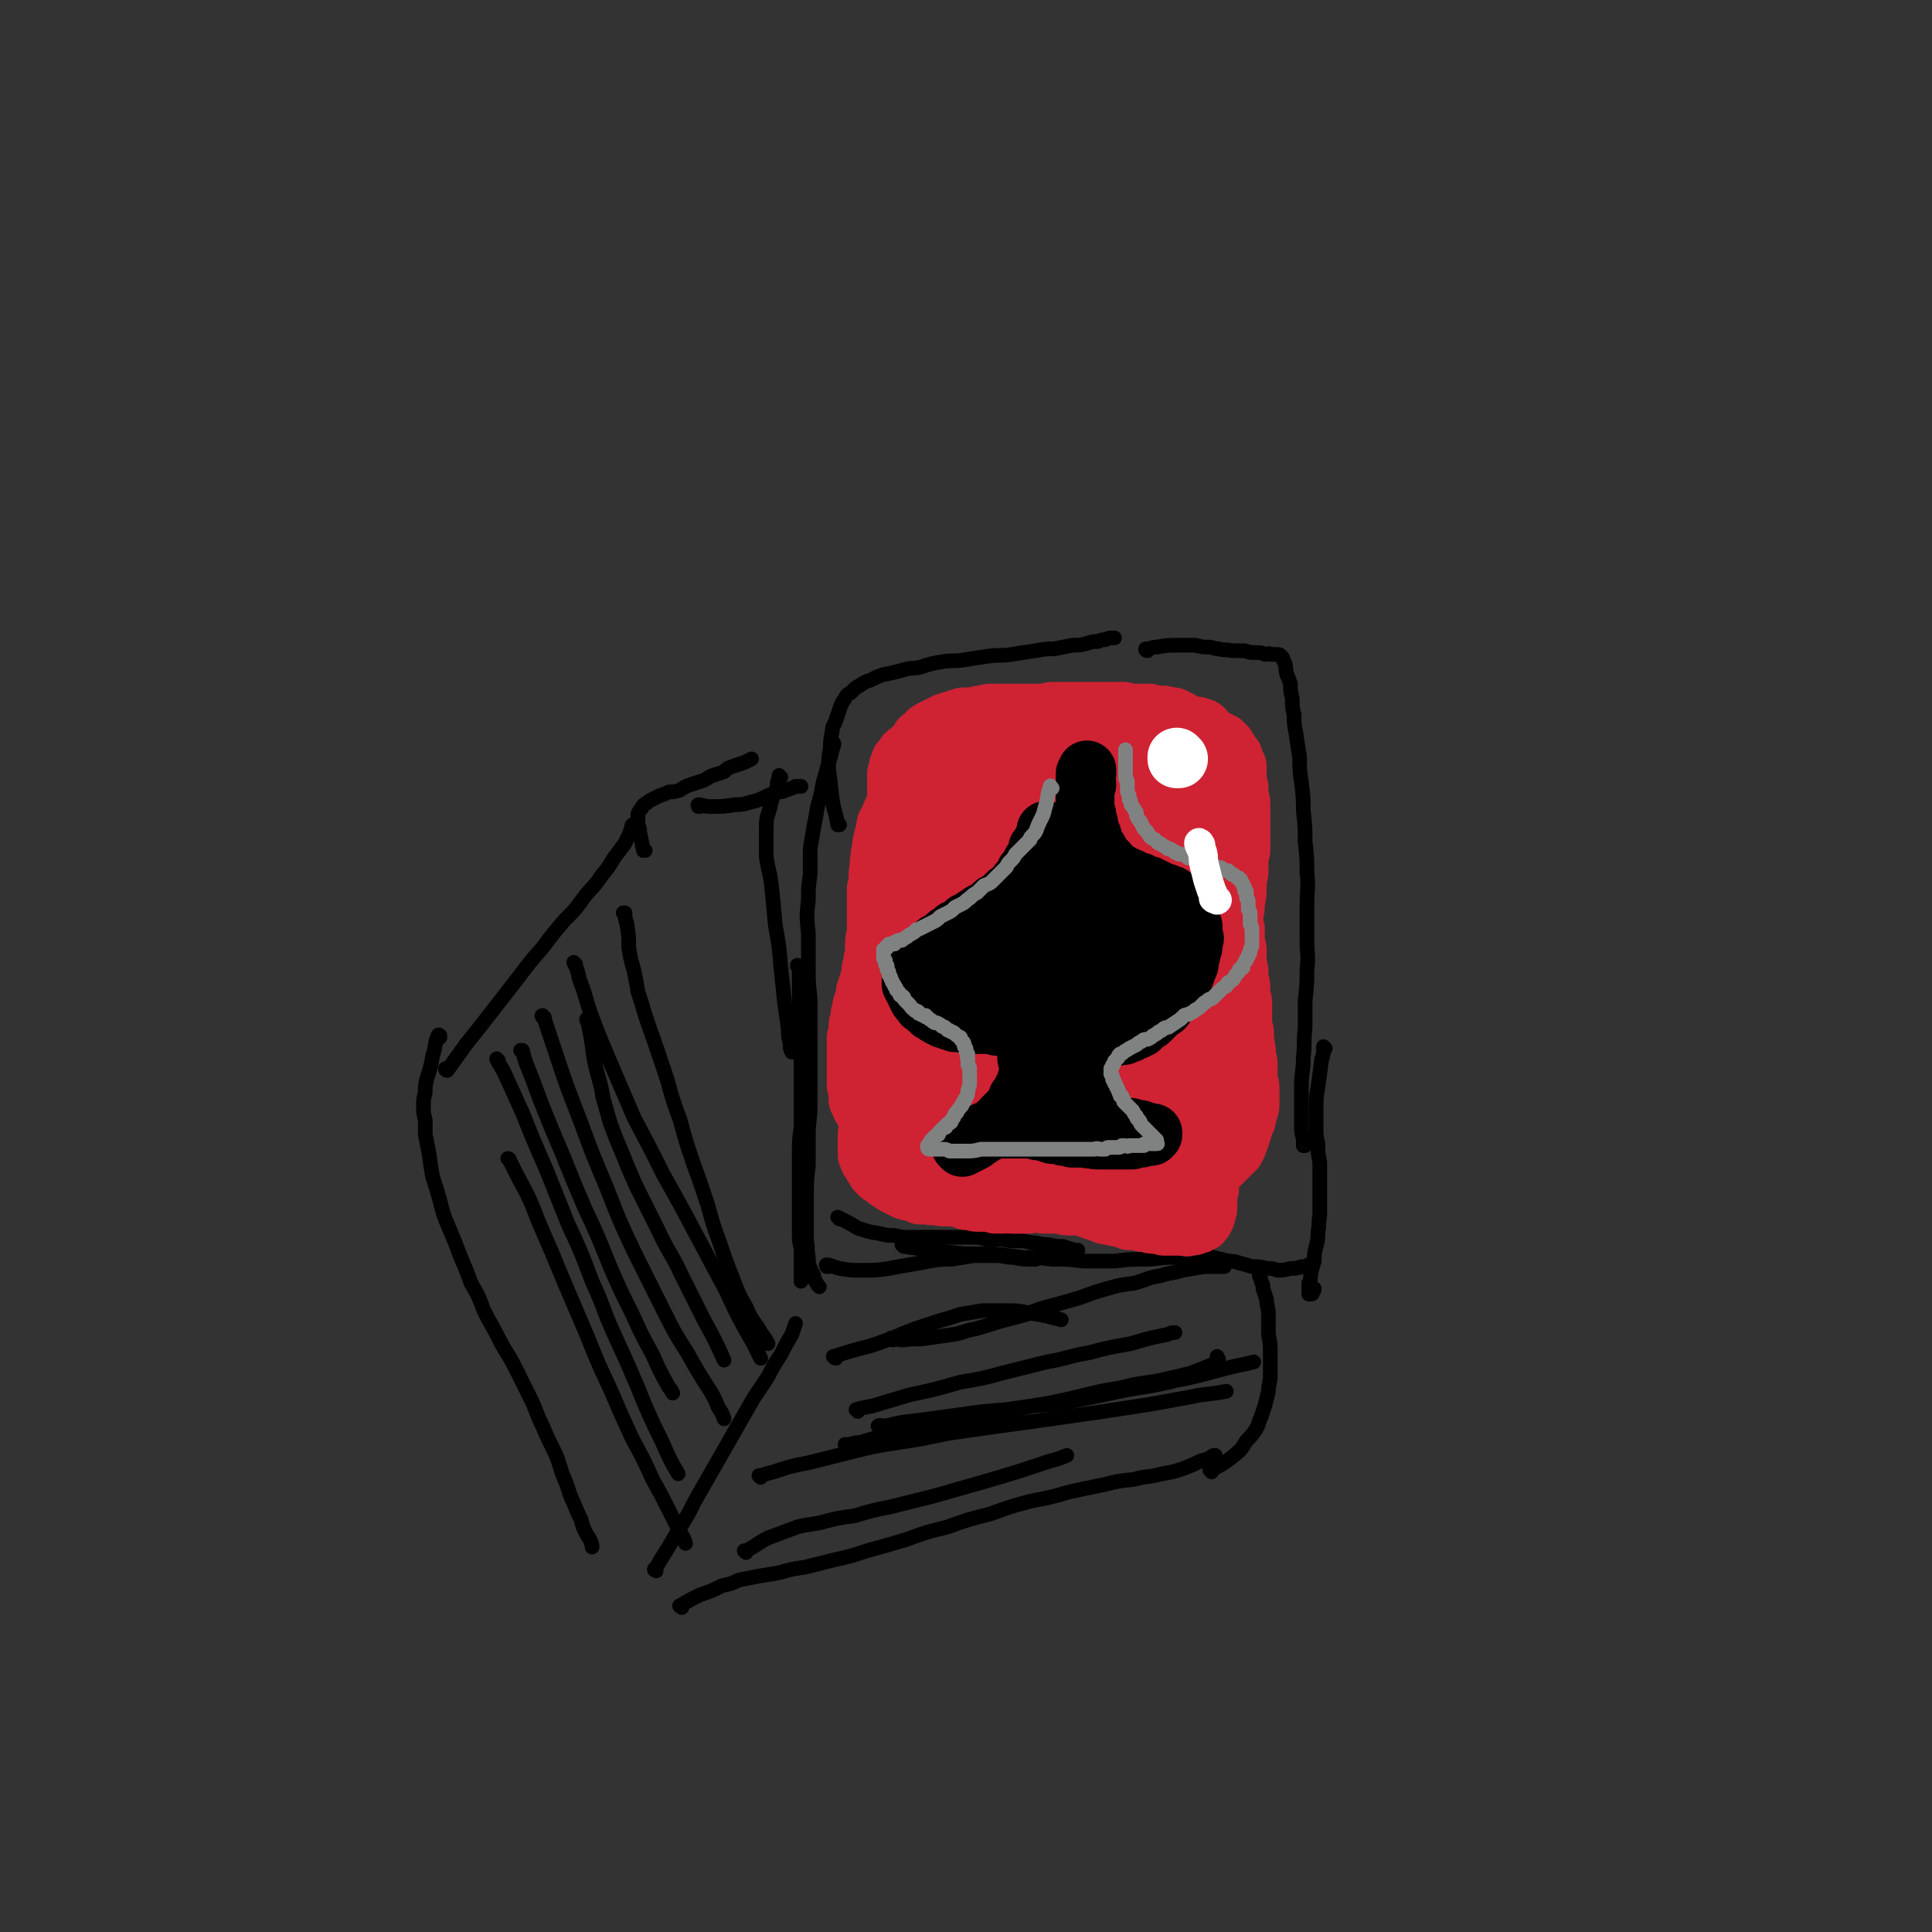 <svg viewBox='0 0 1054 1054' version='1.1' xmlns='http://www.w3.org/2000/svg' xmlns:xlink='http://www.w3.org/1999/xlink'><rect x="0" y="0" width="1054" height="1054" fill="#333333" stroke="none"/><g fill='none' stroke='rgb(0,0,0)' stroke-width='8' stroke-linecap='round' stroke-linejoin='round'><path d='M240,566c0,-1 -1,-1 -1,-1 0,0 0,0 1,0 0,0 0,0 0,0 0,0 -1,-1 -1,0 -2,4 -1,5 -3,11 -1,6 -1,6 -3,12 -1,4 -1,4 -1,8 -1,4 -1,4 -1,7 0,4 0,4 1,8 0,4 0,4 0,8 1,5 1,5 2,10 1,7 1,7 2,13 2,6 2,6 4,13 2,8 2,8 5,15 3,7 3,7 6,15 3,7 3,7 6,15 4,7 4,7 7,15 4,8 4,7 8,15 4,8 5,8 9,16 4,8 4,8 8,16 4,8 3,8 7,16 3,7 3,7 7,15 3,7 2,7 5,14 3,7 2,7 5,13 2,5 2,5 4,9 1,4 1,4 3,8 2,3 2,3 3,6 0,0 0,0 0,1 '/><path d='M244,584c0,0 -1,0 -1,-1 0,0 0,1 1,1 0,0 0,0 0,0 0,0 -1,0 -1,-1 0,0 0,1 1,1 0,0 0,0 0,0 5,-7 5,-7 10,-14 8,-10 8,-10 15,-19 7,-9 7,-9 14,-18 6,-8 6,-8 13,-16 6,-8 6,-8 12,-15 6,-6 6,-6 11,-13 4,-5 5,-5 9,-11 4,-5 4,-5 7,-10 3,-4 3,-4 6,-8 1,-3 2,-3 3,-7 1,-1 0,-2 1,-3 '/><path d='M358,857c0,0 -1,-1 -1,-1 0,0 0,0 0,0 0,0 0,0 0,0 1,1 0,0 0,0 0,0 0,0 0,0 0,0 0,0 0,0 1,1 0,0 0,0 0,0 0,1 0,0 2,-2 2,-3 4,-6 5,-8 5,-8 9,-15 5,-8 5,-8 9,-16 4,-7 4,-7 8,-14 4,-7 4,-7 8,-14 4,-7 4,-7 8,-14 4,-7 4,-7 8,-14 4,-6 4,-6 8,-12 3,-6 3,-6 7,-12 3,-6 3,-6 6,-11 1,-3 1,-3 2,-6 '/><path d='M372,877c0,0 -1,-1 -1,-1 0,0 0,0 0,0 0,0 0,0 0,0 1,1 -1,0 0,0 5,-3 5,-3 11,-6 6,-2 6,-2 12,-5 5,-1 5,-1 9,-3 5,-1 5,-1 10,-2 6,-1 6,-1 12,-2 7,-2 7,-2 14,-3 8,-2 8,-2 16,-4 9,-2 9,-2 18,-5 11,-3 11,-3 21,-6 11,-4 11,-4 23,-7 11,-4 11,-4 23,-7 11,-4 11,-4 22,-7 10,-2 11,-2 21,-5 9,-2 9,-2 19,-4 8,-2 8,-2 17,-3 7,-2 8,-1 15,-3 6,-1 6,-1 12,-3 5,-2 5,-2 9,-4 4,-1 4,-1 7,-3 1,0 1,0 1,0 '/><path d='M456,741c-1,0 -1,-1 -1,-1 -1,0 0,0 0,0 0,0 0,0 0,0 6,-2 6,-2 13,-4 8,-2 8,-2 16,-5 8,-3 7,-3 15,-6 6,-2 6,-2 12,-4 7,-2 7,-2 13,-4 6,-1 6,-1 12,-2 7,0 7,0 13,0 5,0 6,0 11,1 6,1 6,1 11,2 4,1 4,1 8,2 '/><path d='M487,731c0,0 -1,0 -1,-1 0,0 0,1 1,1 0,0 0,0 0,0 0,0 -1,0 -1,-1 2,0 3,1 7,1 7,-1 7,0 13,-1 7,-1 7,-1 14,-2 6,-1 6,-2 12,-3 7,-2 7,-2 13,-4 8,-2 8,-2 15,-4 7,-3 7,-3 15,-5 7,-2 7,-2 14,-4 8,-3 8,-3 15,-5 7,-2 7,-2 15,-3 7,-2 7,-3 14,-4 6,-2 6,-1 12,-3 6,-1 6,-1 12,-2 4,0 4,0 9,0 1,0 1,0 2,0 '/><path d='M661,803c0,0 0,-1 -1,-1 0,0 1,0 1,0 0,0 0,0 0,0 0,1 0,0 -1,0 0,0 1,0 1,0 0,0 0,0 0,0 0,1 0,0 -1,0 0,0 1,0 1,0 0,0 0,0 0,0 0,1 0,0 -1,0 0,0 1,1 1,0 5,-3 6,-3 11,-7 5,-4 5,-4 8,-9 3,-3 3,-3 5,-6 2,-3 1,-3 3,-7 1,-3 1,-3 2,-6 1,-4 1,-4 2,-8 0,-4 1,-4 1,-9 0,-6 0,-6 0,-11 0,-6 0,-6 -1,-11 0,-5 0,-5 0,-11 0,-4 -1,-4 -1,-8 -1,-3 -1,-3 -2,-6 0,-2 0,-2 -1,-4 0,-1 0,-1 -1,-3 0,-1 0,-1 0,-3 0,-1 0,-1 0,-1 '/><path d='M341,499c0,0 0,-1 -1,-1 0,0 1,0 1,0 0,0 0,0 0,0 0,1 0,0 -1,0 0,0 1,0 1,0 0,0 0,0 0,0 0,3 0,3 1,6 1,7 1,7 1,13 1,6 1,6 3,13 1,5 1,5 2,11 2,6 2,6 4,13 6,17 6,17 12,35 3,11 3,11 7,22 3,11 3,11 7,23 4,11 4,11 8,23 3,11 3,11 7,22 3,9 3,9 7,19 3,8 3,8 7,15 3,7 3,6 7,12 2,4 3,4 5,8 '/><path d='M352,464c0,0 -1,-1 -1,-1 0,0 0,1 0,1 0,0 0,0 0,0 -1,-5 -1,-5 -2,-10 0,-3 -1,-3 -1,-6 0,-2 0,-2 0,-4 1,-2 1,-2 2,-3 1,-2 1,-2 3,-3 1,-1 1,-1 3,-2 2,-1 2,-1 4,-2 3,-1 3,-1 5,-2 3,0 3,0 6,-1 3,-2 3,-2 6,-3 3,-1 3,-1 6,-2 3,-1 3,-2 6,-3 3,-1 3,-1 6,-2 2,-2 2,-2 5,-3 3,-1 3,-1 6,-2 2,-1 2,-1 4,-2 '/><path d='M426,424c0,0 -1,0 -1,-1 0,0 0,1 0,1 0,0 0,0 0,0 -1,3 -1,3 -1,5 -2,6 -3,6 -4,12 -2,6 -2,6 -2,13 0,6 0,6 0,13 1,8 2,8 3,17 1,10 1,10 2,21 2,11 2,11 3,23 1,9 1,9 2,19 1,7 1,7 2,14 0,4 0,4 1,8 0,3 0,3 1,5 '/><path d='M436,528c0,-1 -1,-1 -1,-1 0,-1 0,0 1,0 0,0 0,0 0,0 0,3 0,3 0,6 0,8 0,8 0,17 1,8 1,8 1,17 0,5 0,5 0,11 0,5 0,5 0,10 0,6 0,6 0,12 0,8 0,8 0,15 -1,7 -1,7 -1,15 0,7 0,7 0,13 0,6 0,6 0,11 0,5 0,5 0,10 0,4 0,4 0,9 0,4 0,4 1,8 0,6 0,6 0,12 0,2 0,2 0,3 0,2 0,2 0,3 '/><path d='M458,450c-1,0 -1,-1 -1,-1 0,0 0,0 0,1 0,0 0,0 0,0 0,0 0,-1 0,-1 0,0 0,0 0,1 0,0 0,0 0,0 0,0 0,-1 0,-1 0,0 0,0 0,1 0,0 0,0 0,0 -1,-7 -2,-7 -3,-14 -1,-9 -1,-9 -2,-17 0,-5 0,-6 1,-11 0,-4 0,-4 1,-9 0,-3 1,-3 2,-6 1,-3 1,-3 2,-6 1,-3 1,-3 3,-6 1,-2 1,-2 3,-3 3,-3 3,-3 5,-4 3,-2 3,-2 6,-3 4,-2 4,-2 7,-3 5,-1 5,-1 9,-2 6,-2 6,-1 11,-2 6,-2 6,-2 12,-3 6,-1 6,0 12,-1 6,-1 6,-1 13,-2 7,-1 7,0 13,-1 6,-1 6,-1 13,-2 5,-1 5,-1 10,-1 5,-1 5,-1 10,-2 4,0 4,0 8,-1 3,-1 3,-1 6,-1 2,-1 2,-1 4,-1 2,-1 2,-1 4,-1 0,0 0,0 1,0 '/><path d='M452,691c0,0 -1,-1 -1,-1 0,0 0,0 0,1 0,0 0,0 0,0 1,0 -1,-1 0,-1 2,0 3,1 7,2 6,1 6,1 13,1 7,0 7,0 14,-1 5,-1 5,-1 11,-2 6,-1 6,-1 11,-2 6,-1 6,-1 12,-1 6,-1 6,-1 12,-2 6,0 6,0 12,0 5,0 5,1 10,1 5,1 5,1 10,1 1,0 1,0 2,0 '/><path d='M493,680c0,0 0,0 -1,-1 0,0 1,1 1,1 0,0 0,0 0,0 0,0 0,0 -1,-1 0,0 1,1 1,1 7,1 7,1 14,2 10,1 10,1 19,2 8,0 8,0 16,0 8,1 8,1 16,2 8,0 8,0 16,1 9,0 9,0 17,1 8,0 9,0 17,0 8,-1 8,-1 16,-1 8,0 8,-1 15,-1 6,0 6,1 12,1 4,0 4,0 8,1 3,0 3,1 5,1 '/><path d='M639,680c-1,0 -1,0 -1,-1 -1,0 0,1 0,1 0,0 0,0 0,0 0,0 -1,-1 0,-1 5,1 6,2 12,3 6,2 6,2 12,4 4,1 4,1 8,2 3,0 3,0 6,1 4,1 4,1 7,2 4,0 4,0 8,1 3,0 3,0 6,1 3,0 3,0 7,-1 3,0 3,0 6,-1 2,0 2,0 4,-1 1,0 1,0 1,0 '/><path d='M626,355c-1,0 -1,-1 -1,-1 0,0 0,0 0,0 0,0 0,0 0,0 0,1 0,0 0,0 0,0 0,0 0,0 0,0 0,0 0,0 0,1 0,0 0,0 0,0 0,0 0,0 3,0 3,-1 6,-1 6,-1 6,-1 12,-1 5,0 5,0 9,0 4,1 4,1 7,1 3,0 3,1 6,1 3,1 3,0 7,1 3,0 3,0 7,0 3,1 3,1 6,1 3,0 3,0 5,1 2,0 2,-1 3,0 2,0 2,0 3,0 2,0 2,0 3,1 1,1 1,1 1,2 2,3 1,4 2,8 1,2 1,2 2,5 0,4 0,4 1,8 0,5 0,5 1,9 0,5 0,5 1,10 1,7 1,7 2,13 0,7 0,7 1,14 1,8 1,8 1,15 1,9 1,9 1,17 1,9 1,9 1,17 1,9 0,9 0,18 0,9 0,9 0,18 0,9 1,9 0,17 0,8 0,8 -1,17 0,8 0,8 0,15 -1,8 0,8 -1,16 0,8 -1,8 -1,15 0,7 0,7 0,13 0,5 0,5 0,9 0,4 0,4 1,7 0,2 0,2 0,4 1,0 1,0 1,0 '/><path d='M723,572c-1,0 -1,-1 -1,-1 0,0 0,0 0,1 0,0 0,0 0,0 0,3 0,3 -1,6 -1,8 -1,8 -2,15 -1,6 -1,6 -1,12 0,5 0,5 0,10 0,5 0,5 1,9 0,5 0,5 1,10 0,5 0,5 0,10 0,6 0,6 0,11 0,4 0,4 0,8 -1,5 0,5 -1,9 0,4 0,4 -1,8 -1,4 -1,4 -1,8 -1,3 -1,3 -2,7 0,3 0,3 -1,5 0,2 0,2 0,3 0,1 0,1 0,2 0,1 0,1 0,1 0,0 1,0 1,0 1,0 1,0 1,-1 1,-1 1,-1 1,-2 '/><path d='M382,440c0,0 -1,-1 -1,-1 0,0 0,0 0,1 0,0 0,0 0,0 1,0 0,-1 0,-1 0,0 0,0 0,1 0,0 0,0 0,0 1,0 -1,-1 0,-1 2,0 3,1 7,1 6,0 7,0 13,-1 6,0 6,-1 11,-2 3,-1 3,-1 7,-3 3,-1 3,-1 5,-2 3,0 3,0 5,-1 3,-1 3,-1 5,-2 2,0 2,0 3,0 '/><path d='M455,406c0,0 -1,-1 -1,-1 0,0 1,0 1,1 0,0 0,0 0,0 -1,3 -1,3 -2,7 -2,7 -2,7 -4,14 -1,6 -1,6 -3,13 -1,6 -1,6 -2,11 -1,6 -1,6 -2,12 0,7 0,7 0,14 -1,7 -1,7 -1,14 -1,9 -1,9 0,18 0,8 0,8 0,17 0,10 0,10 1,19 0,10 0,10 0,20 0,9 0,9 0,19 0,9 0,9 0,19 0,8 -1,8 -1,16 0,9 0,9 0,17 -1,8 -1,8 -1,16 0,7 0,7 0,14 0,5 0,5 0,11 1,4 0,4 1,9 0,3 0,3 1,6 1,2 1,2 2,4 0,2 0,2 1,3 1,2 1,2 2,3 0,0 0,0 0,0 '/><path d='M458,665c-1,-1 -1,-1 -1,-1 0,0 0,0 0,0 0,0 0,0 0,0 0,0 0,0 0,0 0,0 0,0 0,0 0,0 0,0 0,0 0,0 0,0 0,0 0,0 0,0 0,0 6,3 6,3 11,6 6,2 6,2 12,3 4,1 4,1 8,1 4,1 4,1 8,1 4,0 4,0 8,0 4,0 4,0 8,0 4,0 4,0 9,0 4,0 4,0 8,0 5,0 5,0 9,1 4,0 4,0 8,0 5,1 5,1 9,1 4,0 4,0 8,1 4,0 4,1 9,1 4,1 4,1 8,1 3,1 3,1 6,2 1,0 1,0 2,0 '/><path d='M321,557c0,0 -1,-1 -1,-1 0,1 1,2 1,3 1,5 1,5 2,11 1,8 1,8 3,16 2,7 2,7 3,13 2,7 2,7 4,14 3,8 3,8 6,15 4,10 4,10 8,19 6,12 6,12 12,24 6,13 7,12 13,25 6,12 6,12 12,24 6,11 6,11 11,22 '/><path d='M285,574c0,0 -1,-1 -1,-1 0,0 1,0 1,0 1,4 1,4 2,7 4,10 4,10 8,21 6,15 6,15 12,29 6,15 6,15 12,29 7,15 7,15 13,30 6,14 6,14 13,28 5,11 5,11 11,22 4,9 4,9 9,18 1,1 1,1 2,3 '/><path d='M272,579c0,-1 -1,-1 -1,-1 0,-1 0,0 0,0 2,4 2,3 4,7 5,11 5,11 10,22 6,15 6,15 13,31 6,15 6,15 12,30 7,15 7,15 13,31 7,15 6,16 13,31 6,13 6,13 12,27 4,10 4,10 9,21 4,8 4,8 8,17 2,4 2,4 5,9 '/><path d='M278,633c0,0 -1,-1 -1,-1 0,0 1,0 1,1 2,4 2,4 4,8 7,13 7,13 12,26 7,16 7,16 14,33 6,14 6,14 12,28 6,15 6,15 13,30 6,14 6,14 12,27 6,11 6,11 11,22 5,9 5,9 9,17 3,6 3,6 6,12 2,3 2,3 3,6 '/><path d='M297,555c-1,0 -2,-1 -1,-1 0,1 0,1 1,2 3,9 3,9 6,18 6,18 6,18 13,36 7,19 7,19 15,38 7,18 7,18 15,35 8,16 8,16 16,32 6,12 6,12 13,23 5,9 5,9 10,17 4,6 4,6 7,13 2,3 2,3 3,6 '/><path d='M314,526c0,0 -1,-1 -1,-1 0,0 0,0 0,0 2,4 2,4 3,9 4,10 3,10 7,21 5,13 5,13 11,27 6,14 6,14 12,28 8,15 8,15 16,31 9,16 9,16 18,33 8,15 8,15 16,30 7,15 7,15 15,29 2,4 2,4 4,8 '/><path d='M407,847c0,0 -1,-1 -1,-1 0,0 1,0 1,0 0,0 0,0 0,0 6,-3 6,-4 12,-7 8,-3 8,-3 16,-6 8,-2 8,-1 15,-3 8,-2 8,-2 16,-3 10,-3 10,-3 20,-5 12,-3 12,-3 24,-6 14,-4 14,-4 28,-8 17,-5 17,-5 35,-11 4,-1 4,-1 9,-3 '/><path d='M480,779c0,0 -1,-1 -1,-1 1,-1 2,0 4,0 8,-2 8,-2 17,-3 15,-2 15,-2 29,-4 14,-2 14,-1 27,-3 13,-2 13,-1 26,-3 15,-3 15,-3 29,-6 15,-3 15,-2 31,-6 16,-3 16,-4 33,-8 5,-1 5,-1 9,-2 '/><path d='M415,806c0,0 -1,-1 -1,-1 0,0 0,0 1,0 3,-1 3,-1 7,-2 9,-3 9,-3 19,-5 12,-3 12,-3 24,-6 12,-3 12,-3 25,-5 13,-2 13,-2 27,-5 14,-2 14,-2 28,-4 15,-2 15,-2 29,-4 14,-2 14,-2 28,-4 13,-2 13,-2 26,-4 11,-2 11,-2 22,-4 9,-2 9,-1 19,-3 '/><path d='M462,789c0,0 0,-1 -1,-1 0,0 1,0 1,0 0,0 0,0 0,0 0,1 0,0 -1,0 0,0 1,0 1,0 3,0 3,-1 7,-1 10,-3 10,-3 20,-5 13,-2 13,-2 25,-4 12,-3 12,-3 24,-5 12,-3 12,-3 25,-6 12,-2 12,-2 25,-5 12,-3 12,-3 24,-5 11,-3 11,-2 21,-4 9,-2 9,-2 17,-4 5,-2 5,-2 10,-4 2,-1 3,-1 4,-2 1,-1 1,-2 0,-2 0,-1 0,-1 0,-1 '/><path d='M468,770c0,0 -1,-1 -1,-1 0,0 0,0 1,1 0,0 0,0 0,0 0,0 -1,-1 -1,-1 3,-1 4,-1 9,-2 10,-3 10,-3 20,-6 14,-3 14,-3 28,-7 12,-2 12,-2 23,-5 12,-3 12,-3 24,-6 12,-2 11,-3 23,-5 11,-3 12,-3 23,-5 10,-3 10,-3 20,-5 2,-1 2,-1 4,-1 '/></g>
<g fill='none' stroke='rgb(207,34,51)' stroke-width='32' stroke-linecap='round' stroke-linejoin='round'><path d='M520,423c-1,0 -1,-1 -1,-1 0,0 0,0 0,1 0,0 0,0 0,0 0,0 0,-1 0,-1 0,0 0,0 0,1 0,0 0,0 0,0 0,0 0,-1 0,-1 -2,0 -2,1 -4,2 -4,1 -4,1 -8,2 -5,2 -5,2 -10,5 -3,2 -3,2 -6,5 -2,3 -2,3 -4,6 -1,2 -1,2 -2,5 -2,3 -2,3 -2,6 -1,3 -1,3 -2,7 0,4 -1,4 -1,8 -1,4 0,4 -1,8 0,5 0,5 -1,9 0,4 0,4 0,8 0,4 0,4 0,8 0,4 0,4 0,8 -1,4 -1,4 -1,8 0,4 0,4 0,7 0,3 0,3 0,7 0,3 0,3 0,6 0,2 0,2 0,5 0,2 1,2 1,4 0,2 0,2 0,4 0,2 0,2 0,5 1,1 0,1 0,3 0,2 1,2 0,5 0,2 0,2 0,4 0,2 0,2 0,3 0,1 0,1 0,2 0,2 0,2 0,3 -1,1 0,1 -1,2 0,2 0,2 0,3 0,2 0,2 0,3 -1,2 -1,2 -1,4 0,2 0,2 0,3 0,2 0,2 0,4 0,2 0,2 0,3 0,2 0,2 0,3 0,1 0,1 0,2 0,0 1,0 1,1 0,1 -1,1 0,2 0,0 0,0 0,1 0,1 0,1 0,1 0,1 0,1 0,2 1,1 1,1 1,2 0,0 0,0 0,1 0,1 0,1 1,1 0,1 0,1 0,2 0,0 1,0 1,0 0,0 0,1 0,1 0,1 0,1 0,1 1,0 0,0 1,1 0,0 0,0 0,0 0,0 0,0 0,1 0,0 0,0 1,0 0,1 0,1 0,1 0,0 0,1 0,1 1,0 1,0 2,0 '/><path d='M504,457c-1,0 -1,-1 -1,-1 -1,0 0,0 0,1 0,0 0,0 0,0 0,0 0,-1 0,-1 -1,0 0,0 0,1 0,0 0,0 0,0 0,0 0,0 0,-1 -3,-5 -2,-5 -4,-11 -1,-4 -1,-4 -2,-7 -1,-4 -1,-4 -2,-7 0,-2 0,-2 0,-3 0,-3 0,-3 0,-5 0,-2 0,-2 0,-4 1,-1 1,-1 1,-2 0,-2 0,-2 1,-4 1,-3 1,-3 3,-6 1,-2 1,-2 2,-4 1,-1 1,-1 3,-2 1,-2 1,-2 3,-3 2,-1 2,-1 4,-2 2,-1 2,-1 4,-2 1,0 1,0 3,-1 2,0 2,-1 4,-1 2,-1 2,-1 4,-1 2,0 2,0 4,0 3,-1 3,-1 5,-1 2,0 2,-1 4,-1 2,0 2,0 4,0 3,0 3,0 5,0 2,0 2,0 4,0 3,0 3,0 5,0 2,0 2,0 4,0 2,0 2,0 4,0 2,0 2,0 4,0 2,0 2,-1 4,-1 2,0 2,0 4,0 2,0 2,0 4,0 2,0 2,0 5,0 2,0 2,0 4,0 2,0 2,0 4,0 2,0 2,0 5,0 1,0 1,0 3,0 2,0 2,0 4,0 1,0 1,0 3,0 1,0 1,0 3,0 1,0 1,1 2,1 2,0 2,0 4,0 2,0 2,0 3,0 2,0 2,0 3,0 1,0 1,0 2,0 1,0 1,1 2,1 1,0 1,0 3,0 1,0 1,0 2,0 1,0 1,0 2,1 1,0 1,-1 2,0 1,0 1,0 2,0 2,1 2,1 4,2 1,1 1,1 2,2 2,1 2,1 3,3 0,1 0,1 1,2 1,1 1,2 1,3 1,2 1,2 2,3 0,2 0,2 1,3 1,2 1,3 1,5 1,2 1,2 2,4 0,2 0,3 0,5 0,3 0,3 0,5 0,3 0,3 0,6 0,3 0,3 0,6 0,3 0,3 0,6 -1,2 -1,2 -1,4 0,2 0,2 0,4 0,2 0,2 0,4 0,2 -1,2 -1,3 0,2 0,2 0,4 0,3 1,3 0,5 0,3 0,3 -1,5 0,2 0,2 0,4 0,2 0,2 0,4 -1,1 -1,1 -1,3 0,2 0,2 0,4 0,2 -1,2 -1,4 0,2 0,2 0,4 -1,2 -1,2 -1,4 0,2 0,2 0,5 0,2 0,2 0,4 -1,3 -1,3 -1,6 -1,2 0,2 -1,4 0,2 0,2 -1,4 0,2 0,2 0,3 0,2 0,2 -1,4 0,1 0,1 -1,3 0,1 0,1 0,3 0,1 0,1 0,3 -1,2 -1,2 -1,3 0,3 0,3 0,5 -1,2 0,2 -1,4 0,2 0,2 0,4 0,1 0,1 0,3 -1,1 -1,1 -1,3 0,2 0,2 0,3 0,3 0,3 -1,5 0,2 0,2 0,4 -1,3 -1,3 -2,5 0,3 0,3 -1,5 -1,4 -1,4 -2,8 0,1 0,1 -1,2 0,1 0,1 0,2 -1,2 -1,2 -1,3 -1,2 -1,2 -2,4 -1,1 -1,1 -2,3 0,1 0,1 -1,2 -1,2 -1,2 -2,3 -1,2 -1,1 -2,3 -1,1 0,1 -1,2 -1,1 -1,1 -2,2 -1,1 -1,1 -2,3 -1,1 -1,1 -2,1 -1,1 -1,1 -2,2 -1,1 -1,1 -2,2 -2,1 -2,1 -3,1 -2,1 -2,1 -5,2 -1,1 -1,1 -3,2 -2,0 -2,0 -5,1 -2,0 -2,0 -4,1 -3,0 -3,0 -5,1 -3,0 -3,0 -5,1 -3,0 -3,0 -5,1 -3,0 -3,0 -5,0 -2,0 -2,1 -5,1 -2,0 -2,0 -5,0 -3,0 -3,0 -6,0 -3,0 -3,0 -6,0 -4,0 -4,0 -7,0 -4,-1 -4,-1 -7,-1 -3,0 -4,0 -7,-1 -3,0 -3,0 -6,-1 -3,-1 -3,-1 -5,-2 -3,-1 -3,-1 -6,-2 -2,-1 -2,-1 -4,-2 -2,-1 -2,-1 -5,-2 -2,-1 -2,-1 -4,-2 -2,-1 -2,-1 -4,-2 -1,-1 -2,-1 -3,-1 -1,-1 -1,-1 -2,-2 0,0 0,0 -1,-1 0,0 0,0 -1,0 0,0 0,0 0,-1 -1,0 -1,0 -1,0 0,-1 0,-1 0,-1 0,0 0,0 0,-1 0,0 0,0 0,-1 1,-1 1,-1 2,-2 1,-1 2,-1 3,-2 2,-2 2,-2 4,-4 2,-2 3,-2 5,-5 3,-3 3,-3 5,-7 3,-4 4,-4 6,-8 3,-5 3,-5 6,-10 3,-5 3,-5 6,-11 3,-5 2,-5 5,-11 3,-6 3,-6 5,-12 3,-6 3,-6 5,-13 3,-7 3,-7 5,-15 2,-8 2,-8 4,-16 2,-7 2,-7 4,-15 1,-6 1,-6 3,-13 1,-4 1,-4 2,-9 1,-2 1,-2 2,-5 0,-1 0,-1 0,-2 0,-1 0,-1 0,-1 0,0 1,0 1,0 0,0 0,0 0,0 -2,3 -2,3 -3,5 -2,6 -2,6 -4,11 -3,8 -3,8 -6,16 -3,9 -3,9 -6,18 -3,9 -4,9 -7,19 -2,7 -2,7 -5,15 -1,6 -1,6 -2,12 -1,4 -1,4 -2,8 0,1 0,1 0,3 0,1 0,1 1,2 1,1 1,1 2,1 2,-1 2,-1 4,-2 3,-3 3,-3 5,-6 4,-4 4,-4 7,-9 4,-6 4,-6 7,-13 4,-9 4,-9 6,-19 4,-10 4,-10 6,-21 2,-11 2,-11 4,-23 1,-10 2,-10 3,-21 1,-9 1,-9 1,-17 0,-9 2,-12 -1,-17 -1,-2 -4,1 -7,3 -5,4 -5,5 -9,10 -12,16 -12,17 -24,34 -6,8 -6,8 -12,17 -5,7 -5,7 -10,15 -3,4 -3,4 -5,9 -2,2 -2,2 -3,5 0,1 0,2 0,3 1,1 1,1 3,1 2,-1 2,-1 4,-2 4,-3 4,-3 8,-6 5,-5 5,-5 10,-11 6,-6 6,-6 12,-13 5,-7 5,-7 10,-15 4,-7 4,-7 8,-15 4,-7 4,-7 7,-15 2,-5 2,-6 3,-12 1,-4 1,-4 2,-9 0,-3 0,-3 -1,-6 0,-1 0,-1 -1,-2 -1,-1 -2,-1 -3,-1 -2,0 -3,0 -5,1 -4,2 -4,2 -8,5 -6,4 -6,4 -11,9 -6,6 -6,6 -12,13 -7,6 -7,6 -13,13 -4,5 -4,5 -8,10 -3,3 -2,3 -4,6 -1,2 -1,2 -2,3 0,0 0,0 0,1 -1,0 -1,1 0,1 0,-1 1,-1 1,-2 2,-2 3,-2 4,-5 3,-4 3,-4 5,-8 4,-5 4,-5 7,-11 3,-5 3,-5 6,-11 2,-4 3,-4 5,-8 1,-3 1,-3 3,-5 1,-2 1,-2 2,-4 0,0 0,0 1,0 0,-1 1,-2 1,-2 0,1 1,1 1,2 -1,5 -1,5 -3,9 -1,7 -1,7 -3,13 -3,10 -3,10 -6,19 -3,9 -3,9 -6,18 -3,9 -3,9 -5,19 -2,8 -2,8 -3,17 -1,7 -2,7 -1,14 0,5 0,5 1,10 1,4 1,4 3,7 2,3 2,3 4,4 2,2 3,2 5,3 3,0 3,0 6,-1 3,-1 3,-1 6,-3 4,-3 4,-4 7,-8 4,-5 4,-5 7,-12 4,-8 4,-8 6,-16 3,-10 3,-10 5,-20 2,-10 1,-10 2,-21 1,-10 0,-10 0,-20 0,-8 0,-8 -1,-17 0,-5 0,-5 -2,-11 0,-2 0,-2 -2,-4 -1,-1 -1,-2 -3,-2 -1,0 -2,1 -3,2 -3,2 -3,2 -5,5 -4,5 -4,5 -7,10 -5,7 -4,8 -8,16 -4,9 -4,9 -8,19 -4,11 -5,11 -8,22 -4,10 -4,10 -7,21 -3,10 -3,10 -4,19 -1,8 -1,8 -1,15 0,6 0,6 1,11 1,4 1,4 3,8 2,2 2,3 5,4 2,2 2,2 5,2 4,0 4,0 7,-2 5,-2 5,-2 8,-6 5,-4 5,-4 9,-10 4,-6 5,-6 8,-13 3,-8 3,-8 5,-16 2,-9 2,-9 3,-19 1,-9 1,-9 1,-18 0,-7 1,-8 -1,-15 -2,-8 0,-11 -6,-16 -3,-3 -6,-2 -11,0 -5,1 -5,2 -9,6 -6,5 -6,5 -10,11 -6,7 -6,6 -10,14 -5,8 -5,8 -10,18 -4,9 -4,9 -7,18 -2,9 -3,9 -4,18 -1,7 -1,7 -1,14 0,6 1,6 2,12 1,5 1,5 3,10 1,3 1,3 4,6 1,2 1,2 4,4 2,2 2,2 5,3 3,0 3,1 6,0 4,-1 4,-2 7,-4 4,-3 4,-3 8,-7 4,-5 5,-5 9,-10 4,-5 4,-5 8,-12 5,-7 4,-7 8,-14 4,-8 3,-8 6,-17 4,-7 3,-7 6,-15 2,-6 2,-6 4,-11 1,-2 1,-2 2,-5 1,-1 1,-1 2,-3 1,0 1,-2 2,-1 1,1 1,2 1,5 0,5 -1,5 -1,11 0,9 0,9 -1,17 0,10 0,10 -1,20 -1,11 -1,11 -2,21 -1,11 -1,11 -1,23 -1,9 -1,9 -1,19 -1,7 -1,7 -1,14 0,5 0,5 1,10 0,2 0,3 1,5 1,1 1,2 3,2 1,1 2,1 3,0 2,-1 2,-1 4,-4 2,-3 2,-3 4,-6 2,-6 2,-6 4,-12 3,-8 3,-8 5,-16 3,-11 2,-11 5,-21 2,-12 2,-12 5,-23 2,-13 2,-13 5,-25 2,-14 2,-14 4,-27 2,-13 2,-13 5,-25 1,-11 1,-11 3,-21 1,-7 2,-7 3,-14 1,-3 1,-3 1,-7 1,-1 1,-1 1,-2 0,0 0,0 0,0 -1,0 -1,0 -1,0 -2,2 -2,2 -3,5 -3,5 -3,5 -5,11 -4,8 -4,8 -7,16 -4,11 -4,11 -8,21 -4,12 -4,12 -7,23 -3,11 -4,11 -6,23 -2,8 -2,8 -3,17 0,6 0,6 0,12 0,4 0,4 0,8 1,2 1,2 2,4 1,1 0,1 2,3 0,0 1,1 2,1 1,0 1,0 3,-1 2,-1 2,-1 3,-3 2,-3 2,-3 4,-7 2,-4 2,-4 3,-9 2,-6 3,-6 4,-13 2,-8 2,-8 3,-17 2,-10 2,-10 3,-21 1,-11 1,-11 2,-22 0,-11 0,-11 1,-22 0,-9 0,-9 0,-18 0,-7 0,-7 0,-14 0,-3 0,-3 0,-7 0,-2 0,-2 0,-3 0,-1 0,-1 0,-2 0,0 0,0 0,0 0,0 0,-1 0,-1 -1,2 -1,2 -1,4 -1,5 -1,5 -1,10 -2,9 -2,9 -3,19 -1,12 -1,12 -2,25 -1,14 -2,14 -3,28 0,12 0,12 0,23 0,7 0,7 1,15 0,4 0,4 2,8 0,2 0,2 1,3 1,1 1,2 2,2 3,-1 4,-1 6,-4 2,-4 1,-4 2,-9 2,-7 2,-7 3,-14 1,-12 0,-12 0,-24 0,-13 0,-13 0,-26 0,-14 0,-14 0,-28 0,-11 0,-11 0,-23 0,-7 0,-7 1,-15 0,-5 0,-5 0,-10 0,-2 1,-2 1,-3 0,-1 0,-1 0,-2 0,0 0,0 0,0 0,-1 0,-1 0,-1 0,1 0,1 0,2 -1,3 -1,3 -1,6 -1,4 -1,4 -1,8 0,6 -1,6 -1,12 -1,8 -1,8 -1,16 0,8 0,8 -1,17 0,9 0,9 1,18 0,10 0,10 0,19 0,10 0,10 1,20 0,10 0,10 0,19 0,7 1,7 1,15 0,7 0,7 0,14 1,7 1,7 1,14 0,6 0,6 0,13 0,5 0,5 0,11 0,5 0,5 0,10 0,3 0,3 1,6 0,3 0,3 1,6 0,1 0,1 1,3 0,0 0,0 0,1 1,1 1,1 2,1 0,1 0,1 1,0 0,-1 0,-1 0,-3 0,-5 0,-5 0,-10 -1,-8 -1,-8 -3,-17 -1,-12 -2,-12 -4,-24 -2,-14 -2,-14 -5,-27 -2,-14 -2,-14 -4,-28 -1,-11 -1,-11 -2,-23 -1,-9 -1,-9 -1,-19 -1,-8 -1,-8 -1,-16 0,-6 0,-6 0,-12 -1,-4 0,-4 -1,-8 0,-3 0,-3 0,-5 -1,-1 -1,-1 -2,-2 -1,-1 -1,-1 -2,-1 -3,1 -3,1 -5,2 -2,2 -2,2 -5,4 -3,3 -3,4 -6,7 -4,4 -3,4 -7,9 -3,5 -4,5 -7,10 -4,7 -4,7 -7,15 -4,9 -4,9 -7,18 -4,11 -4,11 -7,23 -4,12 -4,12 -7,25 -3,13 -3,13 -5,26 -2,12 -3,12 -3,24 -1,9 -1,9 0,18 1,7 1,7 2,13 1,5 2,6 4,10 1,4 1,4 3,7 2,3 2,2 4,4 3,2 3,2 5,4 2,1 2,1 5,1 2,1 2,1 5,0 2,-1 2,-1 4,-2 2,-2 2,-2 4,-5 2,-2 2,-2 3,-5 2,-3 2,-3 3,-7 1,-5 1,-5 1,-9 1,-6 1,-6 1,-12 0,-6 0,-6 0,-12 0,-5 0,-5 -1,-10 0,-5 0,-5 -1,-9 -1,-3 -1,-3 -3,-6 -1,-2 -1,-2 -3,-3 -2,-1 -2,-1 -4,-1 -3,0 -3,0 -5,0 -3,1 -3,1 -5,1 -3,1 -3,1 -6,2 -2,1 -3,1 -5,2 -3,2 -3,2 -5,3 -3,3 -3,3 -6,5 -2,3 -3,3 -5,6 -3,3 -2,3 -5,6 -2,3 -2,3 -4,6 -1,2 -1,2 -2,5 -1,1 -1,1 -1,3 -1,1 -1,1 -1,2 0,2 0,2 0,4 0,2 0,2 1,4 2,3 3,3 6,5 5,2 5,2 11,4 6,2 6,2 12,4 4,1 4,2 7,3 3,1 3,1 6,3 3,1 3,1 6,2 3,1 3,1 5,3 3,1 3,1 5,2 3,1 3,1 6,1 2,1 2,1 4,1 2,0 2,0 4,0 2,0 2,0 4,0 1,0 1,0 2,0 1,0 1,0 3,-1 1,0 1,0 2,-1 1,0 1,0 2,-1 1,0 1,0 1,0 1,0 2,0 3,-1 1,0 1,0 2,-1 1,-1 1,0 2,-1 1,0 1,-1 2,-1 1,-1 1,0 2,-1 0,0 0,0 1,-1 0,0 0,0 1,0 1,-1 1,-1 2,-1 1,0 1,0 2,-1 1,0 1,0 2,0 0,0 0,0 1,0 0,-1 0,-1 1,-1 1,0 1,0 1,0 2,-1 2,-1 3,-2 1,-1 1,-1 2,-2 1,-1 1,-1 2,-3 1,-1 1,-1 2,-2 1,-1 1,-1 2,-3 1,-1 1,-1 2,-2 1,-2 0,-2 1,-4 1,-2 1,-2 2,-4 1,-3 1,-3 1,-6 1,-4 1,-4 2,-8 0,-5 0,-5 1,-10 0,-6 0,-6 1,-11 1,-6 1,-6 1,-12 1,-5 1,-5 1,-10 1,-5 1,-5 1,-10 1,-5 0,-5 1,-10 0,-5 0,-5 0,-9 0,-5 0,-5 0,-9 0,-5 -1,-5 -1,-10 0,-4 0,-4 0,-9 -1,-4 -1,-4 -1,-9 -1,-4 -1,-4 -2,-9 0,-4 -1,-4 -1,-9 -1,-4 -1,-4 -2,-8 0,-4 0,-4 -1,-8 0,-3 0,-3 -1,-7 0,-2 0,-2 -1,-5 0,-2 0,-2 -1,-4 0,-2 0,-2 -1,-4 0,-2 0,-2 -1,-4 0,-1 0,-1 -1,-3 0,-2 0,-1 -1,-3 0,-2 0,-2 -1,-4 -1,-2 -1,-2 -2,-4 -1,-1 -1,-1 -2,-3 -1,-1 0,-1 -1,-3 -1,-1 -1,-1 -2,-2 -1,-1 -1,-1 -3,-2 -2,-1 -2,-1 -4,-2 -2,-1 -2,-1 -3,-1 -2,-1 -2,-1 -5,-1 -1,0 -1,1 -3,1 -2,0 -2,-1 -4,0 -1,0 -1,0 -2,1 -2,0 -2,0 -3,0 0,0 0,0 -1,0 0,1 0,0 -1,0 0,0 0,1 0,1 -1,0 -1,0 -1,0 0,0 0,0 0,0 0,0 -1,0 -1,0 0,0 0,0 0,1 0,0 1,0 1,0 0,0 0,0 1,0 2,0 2,0 4,0 2,0 2,0 4,0 2,0 2,0 5,0 2,0 2,0 4,0 2,0 2,0 5,0 2,0 2,0 4,0 2,0 2,1 4,1 2,0 2,0 4,0 2,0 2,0 4,0 1,1 1,1 2,2 1,0 1,0 3,0 1,1 1,1 2,1 1,1 1,1 2,2 1,0 1,1 2,2 1,1 1,1 2,2 1,2 1,2 2,4 1,3 1,3 2,6 1,3 1,3 1,7 1,3 1,3 1,6 1,3 1,3 1,7 1,3 1,3 1,7 1,4 1,4 1,7 1,4 1,4 1,7 1,4 0,4 1,8 0,4 0,4 0,8 0,4 0,4 0,8 0,5 0,5 0,10 0,4 0,4 0,9 0,5 1,5 1,9 0,4 0,4 0,8 0,4 0,4 0,8 0,4 0,4 0,8 0,3 0,3 0,7 0,3 0,3 0,7 0,3 -1,3 -1,6 0,4 0,4 0,7 0,3 0,3 0,6 -1,3 -1,3 -1,5 0,3 0,3 0,6 0,3 0,3 0,5 -1,3 -1,3 -1,5 0,3 0,3 0,6 0,2 0,2 -1,4 0,3 1,3 0,5 0,2 0,2 0,4 0,2 0,2 -1,4 0,1 0,1 0,2 0,1 0,1 0,2 0,1 -1,1 -1,3 0,1 0,1 0,3 -1,1 -1,1 -1,3 0,2 0,2 0,4 0,2 0,2 0,4 -1,1 -1,1 -1,3 0,1 0,1 0,3 0,1 0,1 0,2 0,2 -1,2 -1,3 0,1 0,1 0,2 0,1 0,1 0,2 0,1 0,1 0,1 0,1 0,1 0,2 0,1 0,1 0,1 0,1 0,1 -1,2 0,1 0,1 0,2 0,1 -1,1 -1,2 0,0 0,1 -1,1 0,1 0,1 -1,1 -1,1 -1,1 -2,1 -2,1 -2,1 -4,1 -2,1 -2,0 -5,0 -2,0 -2,0 -4,0 -3,0 -3,0 -5,0 -2,-1 -2,-1 -5,-1 -2,0 -2,0 -5,-1 -2,0 -2,0 -5,-1 -2,0 -2,0 -4,0 -3,-1 -3,-1 -5,-2 -3,0 -3,0 -6,-1 -2,0 -2,0 -4,-1 -3,-1 -3,-1 -6,-2 -2,-1 -2,-1 -4,-2 -2,-1 -2,-1 -5,-2 -2,0 -2,0 -4,-1 -3,-1 -3,-1 -5,-2 -2,-1 -2,-1 -4,-2 -1,-1 -1,-1 -3,-2 -4,-2 -4,-3 -8,-5 -3,-2 -3,-1 -7,-2 -2,-1 -2,-1 -4,-2 -1,0 -1,0 -2,0 -1,0 -1,0 -3,-1 -1,0 -1,0 -2,0 -1,0 -1,0 -2,-1 -1,0 -1,0 -2,0 -1,0 -1,0 -2,-1 -1,0 -1,0 -1,0 -1,-1 -1,0 -1,0 -1,0 -1,0 -1,0 0,0 0,0 -1,0 0,0 0,0 0,0 -1,0 -1,0 -1,0 0,0 0,0 0,0 1,0 1,0 3,0 2,0 2,-1 5,-1 3,0 3,0 6,0 3,0 3,0 6,0 4,0 4,0 8,0 4,0 4,0 8,0 5,0 5,0 9,0 4,0 4,0 8,-1 4,0 4,0 8,0 4,-1 4,-1 8,-2 4,0 4,-1 7,-1 3,-1 4,-1 7,-2 3,0 3,-1 5,-1 3,-1 3,-1 5,-2 1,0 1,0 3,-1 2,-1 2,-1 3,-2 2,-2 2,-1 4,-3 2,-1 1,-1 3,-3 2,-1 2,-1 3,-3 2,-1 2,-1 3,-3 2,-2 2,-2 3,-4 2,-3 2,-3 3,-5 2,-3 2,-3 3,-5 2,-3 2,-4 3,-7 2,-4 2,-4 3,-7 1,-4 1,-4 2,-8 1,-4 1,-4 2,-8 0,-3 0,-4 1,-7 0,-4 0,-4 1,-7 0,-3 0,-3 1,-7 0,-3 0,-3 1,-6 0,-4 0,-4 1,-8 0,-4 0,-4 1,-7 1,-4 1,-4 1,-9 1,-4 1,-4 1,-8 1,-5 1,-5 1,-9 1,-4 1,-4 1,-8 1,-4 1,-4 1,-9 0,-3 0,-3 1,-7 0,-3 0,-3 0,-6 0,-3 0,-3 1,-6 0,-3 0,-3 0,-6 0,-2 0,-2 0,-5 0,-2 0,-2 0,-5 0,-2 0,-2 0,-4 0,-1 0,-1 0,-2 0,-2 0,-2 0,-4 0,-2 -1,-2 -1,-4 0,-2 0,-2 0,-4 0,-1 0,-1 -1,-3 0,-1 0,-1 0,-3 0,-2 0,-2 0,-3 0,-2 0,-2 0,-3 -1,-1 -1,-1 -1,-2 -1,-2 -1,-2 -1,-3 -1,-1 -1,-1 -2,-2 0,-1 0,-1 -1,-2 -1,-1 -1,-1 -1,-2 -1,0 -1,0 -1,-1 -1,0 -1,0 -1,-1 -1,0 -1,0 -2,-1 -1,0 -1,0 -2,-1 -2,-1 -2,-1 -4,-1 -2,0 -2,0 -4,0 -2,0 -2,0 -5,0 -2,0 -2,0 -4,0 -3,0 -3,0 -6,0 -3,1 -3,0 -6,1 -3,0 -3,0 -6,1 -6,1 -6,1 -12,3 -6,2 -6,2 -12,3 -4,1 -4,1 -7,2 -6,2 -6,2 -11,3 -3,1 -2,1 -5,3 -2,0 -2,0 -4,1 -2,1 -2,1 -4,2 -2,1 -3,1 -5,2 -2,1 -2,1 -4,2 -2,1 -2,1 -4,2 -2,2 -2,2 -4,3 -3,1 -3,1 -5,3 -2,1 -2,1 -5,2 -2,2 -2,2 -5,4 -2,2 -2,2 -5,4 -3,2 -3,2 -5,4 -3,2 -3,2 -6,5 -2,2 -2,2 -5,4 -2,3 -2,3 -5,5 -2,3 -2,3 -5,5 -2,3 -2,3 -4,6 -2,3 -2,3 -3,6 -2,3 -2,3 -4,6 -2,3 -2,3 -3,7 -2,4 -2,4 -3,8 -2,4 -2,4 -3,9 -1,5 -1,5 -2,10 -2,5 -2,5 -3,10 -1,4 -1,4 -1,9 -1,3 -1,3 -1,7 -1,3 -1,3 -1,6 -1,4 -1,4 -1,7 -1,3 0,3 -1,7 -1,3 -1,2 -1,6 -1,2 0,2 -1,5 0,2 0,2 0,5 -1,3 -1,3 -1,6 0,3 0,3 -1,5 0,3 0,3 -1,5 0,1 0,1 0,3 0,1 0,1 0,3 0,1 0,1 0,2 -1,2 -1,2 -1,3 0,2 0,2 0,4 0,2 0,2 0,4 -1,3 -1,3 -1,5 0,3 0,3 0,5 0,1 0,1 0,3 0,1 0,1 0,2 1,1 0,1 1,2 0,1 0,1 1,1 0,1 0,1 1,2 0,1 0,1 1,2 1,1 1,1 1,2 1,1 1,1 2,2 2,1 2,1 3,2 1,1 1,1 3,2 1,1 1,1 3,2 2,1 2,1 4,2 2,1 2,1 4,1 3,1 3,1 5,2 2,0 2,0 5,0 2,1 2,0 4,0 2,1 2,1 5,1 2,0 2,0 4,0 2,0 2,0 4,1 1,0 1,0 3,1 2,0 2,0 4,0 1,1 1,1 3,1 2,0 2,0 4,0 3,0 3,0 5,1 2,0 2,0 5,0 2,0 2,-1 4,0 3,0 3,0 5,0 2,0 2,0 4,0 2,-1 2,-1 4,-1 2,0 2,0 4,1 1,0 1,-1 3,0 1,0 1,0 3,0 2,0 2,0 4,0 2,1 2,1 5,1 2,0 2,0 4,0 2,0 2,0 4,0 3,0 3,0 5,-1 3,0 3,0 5,0 2,0 2,-1 5,-1 2,-1 2,0 4,-1 2,0 2,-1 4,-1 4,-1 4,-1 8,-2 1,-1 1,-1 3,-1 3,-1 3,-1 6,-1 1,0 1,-1 2,-1 2,0 2,0 3,0 2,0 2,0 4,-1 1,0 1,0 2,0 1,0 1,0 2,0 0,0 0,0 1,0 0,0 0,0 1,-1 1,0 1,0 1,0 1,0 1,0 2,0 0,-1 0,-1 1,-1 1,0 1,0 1,0 1,0 1,0 1,-1 1,0 1,0 1,0 1,-1 1,0 1,-1 1,0 1,0 1,-1 1,0 1,0 1,0 0,-1 0,-1 0,-1 1,0 0,0 1,0 0,-1 0,-1 0,-1 0,0 0,0 1,0 0,0 0,0 0,0 0,0 0,-1 0,-1 0,0 0,0 1,0 0,0 0,0 0,0 0,-1 0,-1 1,-1 0,0 0,0 0,0 0,0 0,0 1,-1 0,0 0,0 0,0 0,-1 0,-1 1,-1 0,-1 0,-1 1,-1 0,0 0,0 0,0 1,0 0,0 1,-1 0,0 0,0 0,0 0,0 0,0 0,0 1,0 0,0 1,-1 0,0 0,0 0,0 1,0 0,0 1,0 0,-1 0,0 0,-1 0,0 0,0 1,0 0,0 0,0 0,-1 0,0 1,0 1,0 0,0 0,0 0,-1 0,0 0,0 1,0 0,0 0,0 1,-1 0,0 0,0 0,0 0,-1 0,-1 1,-1 0,0 0,0 0,0 0,-1 0,0 1,-1 0,0 0,0 0,-1 1,0 1,0 1,0 0,-1 0,-1 0,-1 1,-1 0,-1 1,-1 0,-1 0,-1 0,-1 1,-1 1,-1 1,-3 1,-1 1,-1 1,-2 1,-2 1,-2 1,-4 1,-2 1,-2 2,-4 0,-2 0,-2 1,-4 0,-2 1,-2 1,-4 0,-3 0,-3 0,-5 0,-2 0,-2 0,-4 0,-2 0,-2 -1,-4 0,-2 0,-2 0,-4 0,-3 0,-3 0,-5 0,-2 0,-2 -1,-4 0,-2 0,-2 0,-4 -1,-3 0,-3 -1,-5 0,-2 0,-2 0,-5 -1,-2 -1,-2 -1,-4 0,-2 0,-2 0,-4 0,-2 0,-2 0,-5 0,-1 0,-1 0,-3 0,-2 -1,-2 -1,-3 0,-2 0,-2 0,-4 0,-3 0,-3 -1,-5 0,-2 0,-2 0,-4 0,-2 0,-2 -1,-5 0,-2 0,-2 0,-3 0,-2 0,-2 0,-4 0,-2 0,-2 -1,-4 0,-1 0,-1 0,-2 0,-2 0,-2 0,-3 0,-2 0,-2 0,-3 -1,-2 -1,-2 -1,-3 0,-2 0,-2 0,-4 0,-1 0,-1 0,-3 0,-2 -1,-2 -1,-4 0,-1 0,-1 0,-3 0,-1 0,-1 0,-2 0,-1 0,-1 -1,-2 0,-2 0,-2 0,-3 0,-1 0,-1 0,-2 0,-2 0,-2 -1,-4 0,-1 1,-1 0,-3 0,-1 0,-1 0,-2 0,-2 0,-2 0,-4 -1,-1 -1,-1 -1,-3 0,-1 0,-1 -1,-3 0,-2 0,-2 0,-4 -1,-2 -1,-2 -1,-4 0,-2 0,-2 -1,-3 0,-3 0,-3 0,-5 -1,-2 -1,-2 -1,-4 0,-2 0,-2 -1,-4 0,-2 0,-2 0,-4 -1,-1 -1,-1 -1,-3 0,-1 0,-1 0,-3 0,-1 0,-1 -1,-3 0,-1 0,-1 0,-2 0,-1 0,-1 0,-2 -1,-2 -1,-2 -1,-3 0,-1 0,-1 0,-2 0,-1 -1,-1 -1,-2 0,-1 0,-1 0,-2 0,0 0,0 0,-1 0,0 0,0 0,-1 0,0 -1,0 -1,-1 0,-1 0,-1 0,-1 0,-1 0,-1 0,-2 0,-1 0,-1 0,-1 0,-1 -1,-1 -1,-2 0,-1 0,-1 0,-2 0,0 0,0 -1,-1 0,0 0,0 0,-1 0,0 0,0 0,-1 0,0 0,0 0,0 0,-1 -1,0 -1,0 0,-1 0,-1 0,-1 0,0 0,0 0,0 -1,0 -1,0 -1,0 -1,0 -1,0 -2,-1 -1,0 -1,0 -2,0 0,0 0,0 -1,0 -1,0 -1,0 -2,-1 -2,0 -2,0 -3,0 -2,0 -2,0 -4,0 -2,0 -2,0 -4,0 -1,0 -1,0 -3,0 -1,0 -1,0 -3,0 -2,0 -2,0 -4,0 -2,0 -2,0 -4,1 -2,0 -2,0 -4,0 -2,0 -2,0 -4,0 -2,0 -2,0 -4,0 -3,1 -3,0 -6,0 -3,1 -3,1 -6,1 -2,0 -2,0 -5,0 -2,0 -2,0 -4,0 -3,0 -3,0 -5,0 -2,0 -2,0 -4,0 -2,0 -2,0 -4,0 -2,0 -2,0 -4,0 -2,0 -2,0 -4,0 -2,0 -2,0 -4,0 -2,0 -2,0 -4,0 -3,0 -3,0 -6,0 -2,0 -2,1 -5,1 -2,0 -2,0 -4,0 -2,0 -2,0 -4,1 -1,0 -1,0 -3,0 -2,0 -2,0 -4,1 -2,0 -2,0 -5,0 -1,0 -1,1 -3,1 -1,0 -1,0 -3,0 -2,0 -2,1 -4,1 -1,0 -1,0 -3,1 -1,0 -1,0 -2,0 -2,1 -2,1 -3,1 -1,1 -1,1 -2,1 -2,0 -2,0 -3,0 -2,1 -2,1 -4,2 -1,0 -1,0 -2,1 -1,0 -1,0 -2,0 0,0 0,0 0,0 -1,0 -1,0 -1,0 -1,1 -1,1 -1,1 -1,1 0,1 -1,1 -1,1 -1,0 -1,1 -1,0 -1,0 -1,1 -1,1 -1,1 -1,1 -1,1 -1,1 -1,2 -1,0 -1,0 -1,1 0,1 0,1 -1,2 0,2 0,2 -1,4 0,1 0,1 0,3 0,2 0,2 0,4 0,2 0,2 0,5 0,2 0,2 0,4 -1,2 -1,2 -1,4 0,2 0,2 0,4 0,1 0,1 0,3 -1,2 -1,2 -1,4 0,1 0,1 0,3 0,2 0,2 0,3 0,1 0,1 0,2 0,1 1,1 1,3 0,1 0,1 0,3 0,1 0,1 0,3 0,2 0,2 -1,4 0,1 0,1 0,3 0,1 0,1 0,3 -1,2 -1,2 -1,3 0,2 0,2 0,4 0,1 0,1 -1,2 0,1 0,1 0,2 -1,1 -1,1 -1,2 0,1 0,1 0,2 0,1 0,2 -1,3 0,1 0,1 0,2 -1,2 -1,2 -1,3 0,2 0,2 -1,3 0,2 0,2 -1,4 0,1 0,1 -1,3 0,1 0,1 0,3 -1,1 -1,1 -1,2 0,2 0,1 -1,3 0,2 0,2 -1,3 0,1 0,2 0,3 0,1 -1,1 -1,2 0,1 0,1 0,2 0,2 0,2 -1,4 0,2 0,1 -1,3 0,2 0,2 -1,3 0,2 0,2 -1,5 0,1 0,1 -1,3 0,1 0,1 0,2 -1,2 -1,2 -1,4 0,1 0,1 0,3 0,0 0,0 -1,1 0,2 0,2 0,4 0,1 0,1 -1,3 0,2 0,2 0,4 0,1 0,1 0,3 0,2 0,2 0,4 0,2 0,2 0,3 0,1 0,1 0,2 0,1 0,1 0,2 0,1 0,1 0,2 0,0 0,0 0,1 0,1 0,1 0,2 0,1 0,1 0,1 0,1 0,1 0,2 1,2 0,2 1,4 0,1 0,1 0,2 0,1 0,1 0,2 1,1 1,1 1,1 0,1 0,1 0,1 1,1 0,1 1,2 0,1 1,1 1,1 1,1 1,1 2,2 1,1 1,1 1,2 1,0 1,0 2,1 1,0 1,0 2,1 1,1 1,1 2,2 2,1 2,1 3,2 2,1 2,1 4,1 1,1 1,1 3,2 1,0 1,0 3,1 2,0 2,0 4,1 3,0 3,0 5,1 2,0 2,0 5,1 2,0 2,0 5,0 2,0 2,1 5,1 2,0 2,0 4,0 3,0 3,1 6,1 2,0 2,0 5,0 3,1 3,1 5,1 3,1 3,1 5,1 3,0 3,0 5,0 3,0 3,0 5,0 3,0 3,0 5,0 2,0 2,0 5,-1 2,0 2,0 4,0 2,0 2,0 4,0 2,0 2,0 4,0 1,0 1,0 3,0 2,0 2,0 3,0 1,0 1,0 3,0 1,0 1,0 3,0 1,0 1,0 2,0 2,0 2,1 4,0 2,0 2,0 3,0 2,0 2,0 4,0 2,0 2,-1 3,-1 1,0 1,0 3,0 1,0 1,0 2,0 1,0 1,0 2,0 2,0 2,0 4,0 1,0 1,0 3,0 1,0 1,0 3,0 1,0 1,0 3,0 1,0 1,0 3,-1 1,0 1,0 2,0 1,0 1,0 2,0 1,0 1,0 2,0 1,0 1,-1 2,-1 1,0 1,0 2,0 1,0 1,0 2,0 1,0 1,0 1,-1 1,0 1,0 2,0 1,0 1,0 2,-1 1,0 1,0 2,0 1,-1 1,-1 2,-1 1,0 1,0 1,-1 1,0 1,0 2,0 0,-1 0,-1 0,-1 1,0 1,0 1,0 1,-1 1,-1 2,-1 1,-1 1,-1 2,-2 1,-1 1,-1 1,-2 1,-1 1,-1 2,-2 1,-2 1,-2 1,-4 1,-1 1,-1 1,-3 0,-1 1,-1 1,-3 0,-2 0,-2 1,-4 0,-1 0,-1 0,-3 1,-2 1,-2 1,-4 1,-2 1,-2 1,-4 0,-3 0,-3 1,-5 0,-3 0,-3 0,-6 0,-3 0,-3 0,-5 1,-3 1,-3 1,-6 0,-3 0,-3 0,-5 0,-2 0,-2 0,-5 0,-2 0,-2 0,-5 0,-2 0,-2 0,-5 0,-3 0,-3 0,-5 0,-3 0,-3 0,-6 0,-3 0,-3 -1,-5 0,-3 0,-3 0,-5 0,-3 0,-3 0,-5 0,-1 0,-1 0,-3 0,-2 0,-2 0,-3 -1,-2 -1,-2 -1,-3 0,-2 0,-2 0,-4 0,-1 0,-1 0,-2 0,-1 -1,-1 -1,-2 0,-2 0,-2 0,-3 0,0 0,0 0,0 0,-1 0,-1 0,-1 0,-1 0,-1 0,-1 0,0 0,0 1,-1 0,0 0,0 0,0 '/></g>
<g fill='none' stroke='rgb(0,0,0)' stroke-width='32' stroke-linecap='round' stroke-linejoin='round'><path d='M572,454c-1,0 -1,-1 -1,-1 -1,0 0,0 0,0 0,0 0,0 0,0 0,1 0,0 0,0 -1,0 0,0 0,0 0,0 0,0 0,0 0,1 0,0 0,0 -1,0 0,0 0,0 0,0 0,0 0,0 0,1 0,0 0,0 -1,0 0,0 0,0 0,2 -1,3 -2,5 -1,3 -1,2 -3,5 0,2 0,2 -1,4 -1,2 -1,2 -2,3 -1,2 -1,2 -1,3 -1,1 -1,1 -2,2 -1,1 -1,1 -1,3 -2,1 -1,1 -3,3 -1,1 -1,1 -2,3 -1,1 -1,1 -2,2 -1,1 -1,1 -2,1 -2,2 -2,2 -3,3 -1,1 -1,1 -3,2 -2,1 -2,1 -3,3 -2,1 -2,1 -4,2 -2,1 -2,1 -3,2 -2,1 -2,1 -3,2 -2,1 -2,1 -4,2 -1,1 -1,2 -3,3 -1,1 -1,0 -3,1 -1,1 -1,1 -2,2 -1,1 -1,1 -2,1 -1,1 -1,1 -2,2 -2,1 -2,1 -3,2 -1,0 -1,0 -1,1 -1,0 -1,0 -1,1 -1,1 -1,1 -2,2 -1,1 -1,1 -2,2 -1,0 -1,0 -1,1 -1,1 -1,1 -2,2 -1,1 0,1 -1,1 0,1 0,1 -1,2 0,0 0,0 -1,1 0,0 0,0 -1,1 0,0 0,0 -1,1 0,1 0,0 0,1 -1,1 -1,1 -1,2 0,0 0,0 0,0 0,1 0,1 0,1 0,0 0,0 0,1 0,0 0,0 0,0 0,1 0,1 0,1 0,0 0,0 0,1 1,0 0,0 0,1 0,0 1,0 1,0 0,0 0,0 0,1 0,0 0,0 0,1 1,0 1,0 1,1 0,0 0,0 0,1 0,0 0,0 0,0 1,1 1,1 1,1 0,0 0,0 0,1 0,0 0,0 1,1 0,0 0,0 0,1 0,0 0,0 0,0 1,1 1,1 2,2 0,0 0,0 0,0 0,1 0,1 1,1 0,0 0,0 0,0 1,0 1,0 1,1 0,0 0,0 1,0 0,1 0,1 0,1 1,1 1,1 1,1 1,0 1,0 1,1 1,0 1,0 1,0 1,1 1,1 1,1 1,1 1,1 2,1 0,1 0,0 1,1 0,0 0,0 1,0 1,1 1,1 1,1 1,0 1,0 2,0 1,1 1,1 1,1 1,0 1,0 1,0 1,0 1,0 2,1 1,0 1,0 2,0 1,0 1,0 1,0 1,0 1,0 2,0 0,0 0,0 1,0 0,0 0,1 1,1 1,0 1,0 2,0 0,0 0,0 1,0 1,0 1,0 2,0 0,0 0,0 1,0 1,0 1,0 2,0 1,0 1,0 1,0 1,0 1,0 2,0 1,0 1,0 1,0 1,0 2,0 2,0 1,0 1,1 2,1 0,0 0,0 1,0 0,0 0,0 1,0 1,0 1,0 1,0 1,0 1,0 1,0 1,0 1,0 2,0 0,0 0,0 1,0 0,1 0,0 1,0 1,0 1,0 1,0 1,0 1,0 2,0 1,1 1,1 2,1 1,0 0,0 1,0 1,0 1,0 2,0 0,0 0,0 1,1 1,0 1,0 2,0 1,0 1,0 2,0 0,0 0,1 1,1 1,0 1,0 1,0 1,0 1,0 2,0 1,1 1,1 2,1 1,0 1,0 2,0 0,0 0,0 1,1 1,0 1,0 2,0 1,0 1,0 2,0 1,1 1,1 2,1 1,0 1,0 2,0 1,0 1,0 2,0 1,0 1,1 3,1 0,0 0,0 1,0 1,0 1,0 2,0 1,1 1,0 2,0 1,0 1,0 2,0 1,0 1,0 2,0 1,0 1,0 2,0 1,0 1,0 2,0 1,0 1,1 1,0 1,0 1,0 1,0 1,0 1,0 2,0 1,0 1,0 1,-1 1,0 1,0 2,0 1,0 1,0 3,-1 1,0 1,0 2,0 0,0 0,0 1,0 1,-1 1,-1 2,-1 1,0 1,0 2,-1 1,-1 1,-1 3,-1 0,-1 0,-1 1,-1 0,0 0,0 1,0 0,-1 0,-1 1,-1 1,-1 1,-1 1,-2 1,0 1,0 1,0 1,-1 1,-1 2,-1 1,-1 1,-1 2,-2 0,-1 0,-1 1,-1 1,-1 1,-1 2,-2 1,-1 1,-1 3,-2 1,-1 0,-1 1,-2 1,-1 1,-1 2,-2 0,-1 0,-1 1,-1 0,-1 0,-1 1,-2 0,-1 0,-1 1,-1 0,-1 0,-1 1,-2 0,-1 0,-1 1,-2 1,-1 1,-1 1,-2 1,-1 1,-1 1,-2 1,0 1,0 1,-1 0,-1 0,-1 1,-2 0,-2 0,-2 1,-3 1,-2 1,-2 1,-3 0,-1 0,-1 0,-3 1,-1 1,-1 1,-3 1,-2 1,-2 1,-3 0,-2 0,-2 0,-3 1,-1 1,-1 0,-2 0,-2 0,-2 0,-3 0,-1 0,-1 0,-2 0,-1 0,-1 -1,-2 0,-1 0,-1 -1,-2 0,-1 0,-1 0,-2 -1,-1 -1,-1 -2,-2 0,-1 0,-1 -1,-2 0,-1 0,-1 -1,-2 0,0 0,0 -1,-1 -1,-1 -1,-1 -2,-2 0,0 0,0 -1,-1 -1,-1 -1,-1 -1,-1 -1,-1 -1,-1 -2,-1 -1,0 -1,0 -2,-1 -1,0 -1,0 -3,-1 0,0 0,0 -1,0 -1,-1 -1,-1 -1,-1 -1,0 -1,0 -2,-1 -1,0 -1,0 -2,-1 -1,0 -1,0 -3,-1 -1,0 -1,0 -2,-1 -1,0 -1,0 -2,0 -1,-1 -1,-1 -2,-1 0,0 0,0 -1,-1 -1,0 -1,0 -1,0 -1,-1 -1,-1 -2,-1 -1,0 -1,-1 -2,-1 -1,-1 -1,-1 -3,-2 -1,-1 -1,-1 -3,-2 0,-1 0,-1 -1,-1 0,-1 0,-1 -1,-2 -1,-1 -1,-1 -2,-2 -1,-1 -1,-1 -2,-3 0,-1 -1,-1 -1,-2 -1,-1 -1,-2 -2,-3 0,-1 0,-1 -1,-2 0,-1 0,-1 0,-2 -1,-1 -1,-1 -1,-2 0,-1 0,-1 -1,-3 0,-1 0,-1 0,-2 -1,-2 -1,-2 -1,-4 0,-1 0,-1 -1,-2 0,-2 0,-2 0,-3 0,-1 0,-1 0,-2 0,-1 0,-1 0,-2 0,-1 0,-1 0,-3 0,-1 0,-1 0,-2 0,0 0,0 0,-1 0,-1 0,-1 1,-2 0,0 -1,0 -1,-1 0,-1 0,-1 0,-1 0,-1 0,-1 0,-2 0,0 0,0 0,-1 0,0 0,0 0,-1 0,0 1,0 1,0 0,-1 0,-1 0,-1 0,-1 0,-1 0,-1 0,0 0,0 0,0 0,0 0,0 0,0 '/><path d='M560,569c0,0 -1,-1 -1,-1 0,0 0,0 0,1 0,0 0,0 0,0 1,0 0,-1 0,-1 0,0 0,0 0,1 0,0 0,0 0,0 1,0 0,-1 0,-1 0,0 0,0 0,1 1,3 1,3 1,7 0,3 1,3 1,6 0,2 0,2 0,4 -1,2 0,2 -1,3 0,2 0,2 0,3 -1,1 -1,1 -2,2 0,2 0,2 -1,3 -1,1 -1,1 -2,2 0,1 0,1 -1,3 -1,1 -1,1 -1,2 -1,1 -1,1 -2,2 -1,1 -1,1 -2,2 -1,1 -1,1 -2,2 -1,2 -1,2 -3,3 -1,1 0,1 -2,2 -1,1 -1,1 -2,1 -1,1 -1,1 -2,2 -1,1 -1,1 -3,2 -1,1 -1,1 -2,1 -1,1 -1,2 -3,2 0,1 -1,0 -1,1 -1,0 -1,0 -1,0 -1,1 -1,0 -1,1 -1,0 -1,0 -1,0 0,0 0,0 0,0 0,0 -1,0 -1,0 0,0 0,0 0,1 0,0 0,0 -1,-1 0,0 0,0 0,0 0,0 0,0 0,0 0,-1 0,0 0,0 1,-1 1,-1 1,-1 1,-1 1,-1 2,-2 2,0 2,0 3,-1 2,-1 2,-1 4,-2 1,0 1,-1 2,-1 1,-1 1,-1 3,-1 0,0 0,0 1,0 0,0 1,0 1,0 1,0 1,-1 2,-1 1,0 1,0 3,0 1,0 1,0 2,0 1,0 1,0 2,0 1,0 1,0 2,0 1,0 1,0 2,0 2,0 2,0 3,0 1,0 1,0 3,0 1,-1 1,0 1,0 1,0 1,0 2,0 1,0 1,0 2,0 1,0 1,1 1,1 1,0 1,-1 2,0 1,0 1,0 3,1 1,0 1,0 3,1 2,0 2,0 4,0 1,1 1,0 2,1 2,0 2,0 3,0 1,0 1,0 2,1 2,0 2,0 3,0 1,0 1,0 2,0 1,0 1,0 3,0 1,1 1,0 2,0 2,0 2,1 3,1 1,0 1,0 2,0 2,0 2,0 3,0 1,0 1,0 2,0 0,0 0,0 1,0 0,0 0,0 1,0 1,0 1,0 1,0 2,0 2,0 3,0 1,0 1,0 1,0 1,0 1,0 2,0 0,0 0,0 1,0 1,0 1,0 2,0 1,0 1,0 2,-1 0,0 0,1 1,0 1,0 1,0 1,0 1,0 1,0 1,0 1,0 1,0 2,-1 1,0 1,0 1,0 0,0 0,0 1,0 0,0 0,0 0,0 1,0 1,0 1,0 0,0 0,0 1,0 0,0 0,-1 0,-1 0,0 0,0 0,0 0,0 0,0 0,0 1,0 1,0 1,0 0,0 0,0 0,-1 -1,0 -1,1 -1,0 0,0 0,0 0,0 -1,0 -1,0 -2,0 -1,-1 -1,-1 -2,-1 0,0 0,0 -1,0 -1,-1 -1,-1 -2,-1 -2,0 -2,0 -4,-1 -2,0 -2,0 -4,0 -2,-1 -2,-1 -4,-1 -2,0 -2,0 -3,-1 -1,0 -1,0 -2,-1 -2,0 -2,0 -3,-1 -1,-1 -1,-1 -1,-1 -1,-1 -2,-1 -3,-2 0,-1 0,-1 -1,-3 -1,-1 -1,-1 -1,-2 -1,-2 -1,-2 -1,-3 -1,-1 -1,-1 -2,-3 0,-1 0,-1 -1,-3 0,-2 0,-2 -1,-3 0,-2 0,-2 -1,-4 0,-3 0,-3 -1,-5 0,-2 0,-2 0,-4 0,-2 0,-2 0,-4 0,-2 0,-2 0,-3 0,-2 0,-2 0,-4 0,-2 0,-2 0,-4 1,-1 1,-1 1,-2 0,0 0,0 0,-1 0,0 0,0 0,0 '/><path d='M579,529c0,0 -1,-1 -1,-1 0,0 0,0 1,0 0,0 0,0 0,0 0,1 0,0 -1,0 -4,1 -4,2 -9,3 -2,1 -2,1 -3,2 -2,0 -2,0 -4,1 -1,1 -1,1 -3,2 -1,1 -2,1 -2,3 -1,0 0,1 1,2 1,0 1,0 3,0 3,1 3,1 5,0 3,0 3,0 7,-1 3,0 3,0 7,-1 6,-3 6,-3 13,-6 2,-2 2,-2 5,-4 1,-1 1,-1 2,-3 1,-1 1,-1 1,-3 0,-2 0,-2 0,-3 -1,-2 -1,-2 -2,-3 -1,-2 -1,-2 -3,-3 -2,-2 -2,-2 -4,-3 -3,-1 -3,-1 -7,-1 -4,-1 -4,0 -7,0 -4,0 -4,0 -8,1 -5,1 -5,1 -9,2 -3,2 -3,2 -7,4 -3,1 -3,2 -5,4 -3,2 -3,2 -5,3 -1,1 -1,1 -2,2 0,1 0,1 0,1 -1,0 -1,0 -1,1 0,0 0,0 0,1 -1,0 -1,0 -1,0 0,0 1,0 1,0 1,0 1,0 3,-1 3,-1 3,-1 6,-3 4,-2 4,-2 8,-5 5,-2 5,-2 10,-5 1,-1 1,-1 3,-2 '/><path d='M541,532c0,-1 -1,-1 -1,-1 0,0 0,0 1,0 0,0 0,0 0,0 0,0 -1,0 -1,0 0,0 0,0 1,0 0,0 0,0 0,0 0,0 -1,0 -1,0 0,0 0,0 1,0 0,0 0,0 0,0 0,0 -1,0 -1,0 0,0 0,0 1,0 0,0 0,0 0,0 0,0 -1,0 -1,0 0,0 0,0 1,0 0,0 0,0 0,0 0,0 -1,0 -1,0 0,0 0,0 1,0 0,0 0,0 0,0 0,0 -1,0 -1,0 5,-3 6,-3 12,-5 6,-3 6,-3 12,-7 4,-2 4,-2 7,-5 2,-1 3,-1 4,-3 2,-2 2,-2 3,-4 2,-1 2,-1 3,-3 1,-1 1,-1 2,-3 1,-1 0,-1 1,-3 1,-1 1,-1 1,-1 0,-1 0,-1 0,-2 1,-1 1,-1 2,-3 0,0 0,0 0,-1 0,-2 0,-2 1,-3 0,-1 0,-1 0,-2 0,-1 0,-1 0,-2 1,-1 1,-1 1,-2 0,-1 0,-1 0,-1 '/><path d='M595,532c0,-1 -1,-1 -1,-1 0,0 1,0 1,0 0,0 0,0 0,0 0,0 -1,0 -1,0 0,0 1,0 1,0 0,0 0,0 0,0 0,0 -1,0 -1,0 0,-3 0,-3 0,-6 -2,-6 -2,-6 -3,-12 -1,-4 -1,-4 -2,-8 0,-2 0,-2 -1,-5 0,-1 0,-1 -1,-3 0,-2 0,-2 0,-4 0,-1 0,-1 0,-2 0,-1 0,-1 0,-2 -1,-1 -1,-1 -1,-2 0,-1 0,-1 0,-2 0,-1 0,-1 0,-2 0,0 0,0 0,-1 0,-1 0,-1 0,-2 0,-1 0,-1 0,-2 0,0 0,0 0,0 -1,0 -1,0 -1,0 '/><path d='M613,513c0,0 -1,0 -1,-1 0,0 0,1 1,1 0,0 0,0 0,0 0,0 -1,0 -1,-1 0,0 0,1 1,1 0,0 0,0 0,0 0,0 -1,0 -1,-1 0,0 0,1 1,1 0,0 0,0 0,0 -1,3 -1,3 -1,6 0,6 0,6 0,12 -1,4 0,4 -1,8 0,2 0,2 0,5 0,2 0,2 -1,4 0,2 0,2 -1,3 0,1 0,1 -1,2 0,0 0,0 0,1 -1,0 -1,0 -1,0 -1,1 -1,1 -1,1 -1,-1 -1,-2 -1,-3 -1,-2 0,-2 -1,-5 0,-3 0,-3 -1,-7 0,-4 0,-4 0,-8 -1,-3 -1,-3 0,-7 0,-4 0,-4 0,-8 1,-3 0,-3 1,-6 1,-3 1,-3 2,-7 0,-3 0,-3 1,-6 2,-3 2,-2 4,-5 0,-1 0,-1 0,-2 '/><path d='M625,517c0,0 -1,-1 -1,-1 0,0 0,0 0,0 0,0 0,0 0,0 1,1 0,0 0,0 0,0 0,0 0,0 0,0 0,0 0,0 1,1 0,0 0,0 0,0 1,1 0,0 -5,-2 -5,-3 -11,-6 -5,-2 -5,-3 -11,-4 -3,-1 -3,-1 -6,-1 -2,0 -2,0 -5,1 -2,0 -2,1 -4,1 -1,1 -1,1 -3,2 -2,1 -2,1 -4,2 -2,1 -2,1 -4,2 -1,1 -1,1 -2,1 -1,1 -1,1 -3,2 -2,1 -2,1 -4,2 -1,1 -1,1 -3,1 -2,1 -2,1 -4,2 -1,1 -1,1 -3,2 -1,1 -1,1 -3,2 -2,1 -2,1 -4,2 -1,0 -1,0 -2,1 -1,0 -1,0 -2,1 -3,0 -3,1 -5,2 -2,0 -2,0 -4,1 -2,1 -2,0 -4,1 -2,0 -2,0 -4,1 -3,0 -3,0 -5,1 -2,0 -2,0 -3,1 -2,0 -2,0 -4,1 -2,0 -2,0 -4,1 -1,0 -1,0 -2,0 -1,1 -1,1 -2,1 -1,0 -1,0 -1,0 -1,0 -1,0 -2,0 0,0 0,1 -1,1 -1,0 -1,0 -2,0 0,0 0,0 -1,0 0,0 0,0 -1,1 '/></g>
<g fill='none' stroke='rgb(0,0,0)' stroke-width='16' stroke-linecap='round' stroke-linejoin='round'><path d='M530,535c0,-1 -1,-1 -1,-1 0,-1 0,0 1,0 0,0 0,0 0,0 0,0 -1,0 -1,0 5,-4 6,-3 12,-7 5,-3 5,-3 10,-8 3,-2 3,-2 5,-5 2,-3 2,-3 3,-5 2,-3 2,-3 3,-5 1,-2 1,-2 2,-5 1,-2 1,-2 2,-4 2,-3 2,-3 4,-5 1,-3 1,-3 2,-5 2,-2 2,-2 3,-4 1,-2 1,-2 2,-4 1,-2 1,-2 2,-4 0,-1 0,-1 1,-3 0,-1 0,-2 0,-3 1,-1 1,-1 1,-3 0,-1 0,-1 1,-2 0,-2 0,-2 0,-3 0,-1 0,-1 0,-2 1,-1 1,-1 1,-2 0,-1 0,-1 0,-3 1,0 1,0 1,-1 0,-1 0,-1 0,-2 0,-1 0,-1 1,-2 0,-2 0,-2 0,-3 0,-1 0,-1 0,-2 0,0 1,0 1,-1 0,0 0,0 0,-1 0,0 0,0 0,0 0,0 0,0 0,0 0,0 0,0 0,0 0,-1 0,-1 0,-1 0,0 0,0 0,0 0,0 0,0 0,0 0,0 0,0 0,0 1,1 1,1 1,1 0,1 0,1 0,2 0,1 0,1 0,3 0,2 0,2 0,4 1,2 1,2 1,4 0,3 0,3 0,5 0,3 0,3 0,5 0,3 0,3 0,6 0,3 0,3 0,7 0,4 0,4 1,8 0,4 0,4 0,8 0,4 0,4 1,8 0,4 0,4 0,7 1,2 1,2 1,4 1,3 1,3 1,5 1,1 1,1 1,2 1,1 1,1 1,2 0,1 0,1 1,2 1,2 0,2 1,3 1,1 1,1 2,2 0,1 0,1 1,2 1,1 1,1 2,1 1,1 1,1 2,2 0,0 0,0 1,0 0,0 0,0 0,1 1,0 1,0 1,0 0,0 0,0 1,1 0,0 0,0 0,1 1,1 1,1 1,2 0,0 0,0 0,1 -1,2 -1,2 -1,4 -1,2 -1,1 -3,3 -1,3 -1,3 -3,5 -2,2 -2,2 -5,5 -2,2 -2,2 -5,5 -1,1 -1,1 -3,3 -1,1 -1,1 -2,3 -1,1 -1,1 -2,2 -1,1 -1,1 -2,3 -1,1 -1,1 -1,2 -2,2 -2,2 -3,4 0,3 0,3 -1,5 -1,3 -1,2 -2,5 -1,3 -1,3 -1,6 -1,2 -1,2 -1,5 -1,2 -1,2 -1,4 0,1 0,1 -1,3 0,0 0,0 0,1 0,1 0,1 0,2 0,1 0,1 0,2 0,0 0,0 0,0 0,2 0,2 0,4 0,1 0,1 1,2 0,1 0,1 0,2 0,2 0,2 0,3 '/></g>
<g fill='none' stroke='rgb(128,130,130)' stroke-width='8' stroke-linecap='round' stroke-linejoin='round'><path d='M574,430c-1,0 -1,-1 -1,-1 0,0 0,0 0,0 0,0 0,0 0,0 0,1 0,0 0,0 0,0 0,0 0,0 0,0 0,0 0,0 0,1 0,-1 0,0 -2,5 -1,6 -3,12 -1,5 -2,5 -4,10 -1,3 -1,3 -3,5 -1,1 -1,1 -1,2 -1,1 -1,1 -2,2 -1,1 -1,1 -2,2 -1,1 -1,1 -2,2 -1,1 -1,1 -2,2 -1,2 -1,2 -3,4 -1,1 -1,1 -2,3 -2,2 -2,2 -3,3 -2,2 -2,2 -4,4 -2,2 -2,2 -5,3 -2,2 -2,2 -4,4 -2,1 -2,1 -4,3 -2,1 -2,2 -4,3 -2,1 -2,1 -4,2 -2,2 -2,2 -4,3 -2,1 -2,1 -4,2 -2,2 -2,2 -4,3 -2,1 -2,1 -4,2 -2,1 -2,1 -4,2 -2,0 -1,1 -3,2 -2,1 -2,1 -3,2 -2,1 -2,1 -3,2 -1,0 -1,0 -2,0 -1,1 -1,1 -2,1 0,0 0,1 0,1 -1,0 -1,0 -1,0 -1,0 -1,0 -1,0 0,0 -1,0 -1,0 0,1 0,1 0,1 -1,1 -1,0 -1,0 -1,1 0,1 0,1 -1,0 -1,0 -1,1 0,0 0,0 0,0 0,0 0,0 0,0 0,0 0,0 -1,0 0,1 0,1 0,1 0,1 0,1 0,1 0,1 0,1 0,2 0,0 0,0 0,1 1,1 0,1 1,1 0,1 0,1 0,2 1,1 0,1 1,1 0,1 0,1 0,2 1,1 1,1 1,3 1,1 1,1 1,2 1,1 0,1 1,2 1,2 1,1 1,2 1,1 1,1 1,2 0,0 0,0 1,1 1,1 1,1 1,2 1,0 1,0 2,1 0,1 0,1 1,2 1,1 1,1 2,2 1,1 1,2 3,3 0,1 1,0 2,1 0,1 0,1 1,1 1,1 1,1 3,1 0,1 0,1 1,1 1,1 1,1 1,1 2,1 1,1 3,2 1,0 1,0 1,0 2,1 2,1 3,2 1,0 1,0 2,1 0,0 0,0 1,1 1,0 1,0 2,1 1,0 1,0 2,1 1,1 1,1 3,2 0,1 0,1 1,2 1,1 1,1 1,2 0,1 0,1 1,2 0,1 0,1 0,1 0,1 0,1 1,2 0,1 -1,1 0,2 0,0 0,0 0,1 0,1 0,1 0,2 0,1 0,1 0,1 1,1 1,1 1,2 0,1 0,1 0,2 0,1 0,1 0,2 0,2 0,2 0,3 0,2 0,2 -1,5 0,2 0,2 -1,4 -1,1 -1,1 -1,2 0,0 0,0 -1,1 0,1 0,1 -1,2 -1,1 -1,1 -2,3 0,0 -1,0 -1,1 -1,1 0,1 -1,2 -1,1 -1,1 -1,2 -1,1 -1,1 -2,1 -1,1 -1,1 -1,2 -1,0 -1,0 -1,0 -1,1 -1,1 -1,1 -1,1 -1,1 -1,1 -1,1 -1,1 -1,2 -1,0 -1,0 -2,1 0,0 0,0 0,0 -1,1 -1,1 -1,1 0,1 -1,1 -1,1 0,0 0,1 0,1 -1,1 -1,0 -1,1 0,0 0,0 0,0 -1,1 -1,1 -1,1 0,0 0,0 0,1 0,0 0,0 0,0 0,0 0,1 1,1 0,0 0,0 1,0 2,0 2,0 3,0 2,0 2,0 3,0 2,0 2,0 4,1 2,0 2,0 4,0 2,0 2,0 5,0 4,0 4,0 8,-1 2,0 2,0 4,0 1,0 1,0 3,0 1,0 1,0 2,0 1,0 1,0 1,0 1,0 1,0 2,0 1,0 1,0 2,0 1,0 1,0 2,0 2,0 2,0 3,0 2,0 2,0 3,0 1,0 1,0 3,0 1,0 1,0 2,0 2,0 2,0 3,0 1,0 1,0 2,0 1,0 1,0 3,0 1,0 1,0 2,0 2,0 2,0 3,0 2,0 2,0 4,0 1,0 1,0 2,0 1,0 1,0 2,0 3,0 3,0 5,0 1,0 1,0 3,0 1,0 1,0 3,0 2,0 2,0 3,0 2,-1 2,0 3,0 1,0 2,0 3,0 1,-1 1,-1 2,-1 1,0 1,0 2,0 2,0 2,0 3,0 1,0 1,0 2,-1 0,0 0,0 1,0 2,0 2,1 3,0 1,0 1,0 3,0 1,0 1,0 3,0 1,0 1,0 2,0 0,-1 0,-1 1,-1 0,0 0,0 0,0 1,0 1,0 1,0 1,0 1,0 2,0 0,0 0,0 1,0 0,0 0,0 1,0 0,0 0,0 0,0 0,0 0,0 0,0 0,0 0,0 0,0 1,0 0,0 1,0 0,0 0,0 0,0 1,0 0,0 0,-1 0,0 0,0 0,0 0,0 0,0 0,-1 -1,0 0,0 -1,-1 0,0 0,0 -1,-1 -1,0 -1,0 -1,-1 -1,-1 -1,-1 -2,-2 -1,-1 -1,-1 -1,-1 -1,-1 -1,-1 -2,-2 -1,-1 -1,-1 -1,-2 -1,-2 -2,-1 -2,-3 -1,-1 -1,-1 -2,-3 -1,-1 -1,-1 -2,-2 -1,-1 -1,-1 -2,-2 0,0 0,0 -1,-1 0,-1 0,-1 0,-1 -1,-1 -1,-1 -1,-2 -1,0 -1,0 -1,-1 -1,-1 0,-1 -1,-2 0,-1 0,-1 -1,-2 0,-1 0,-1 -1,-2 0,0 0,0 0,-1 -1,-1 0,-1 -1,-1 0,-1 0,-1 0,-1 0,-1 0,-1 -1,-2 0,-1 0,-1 0,-1 0,-1 0,-1 0,-2 1,-1 1,-1 1,-2 1,-1 1,-1 1,-2 1,-1 1,-1 2,-2 0,-1 0,-1 1,-2 1,0 1,0 2,-1 1,-1 2,-1 3,-2 2,-1 2,-1 4,-2 1,-1 1,-1 3,-2 1,-1 1,-1 3,-1 2,-1 2,-1 3,-2 2,-1 2,-1 3,-2 2,-1 2,-1 3,-2 2,-1 2,0 3,-1 3,-2 3,-2 6,-4 1,-1 1,-1 2,-2 2,-1 2,0 3,-1 2,-1 2,-1 3,-2 2,-1 2,-1 3,-2 1,-1 1,-1 2,-2 1,0 1,-1 3,-2 1,0 1,0 2,-1 1,-1 1,-1 2,-2 1,-1 1,-1 2,-2 1,-1 1,-1 3,-2 1,-1 0,-1 1,-2 2,-1 2,-1 3,-2 1,-2 1,-2 2,-3 1,-1 1,-1 1,-2 1,-1 1,-1 2,-1 0,-1 0,-1 1,-3 1,-1 1,-1 1,-2 1,-1 1,-1 1,-2 1,-1 1,-1 1,-2 0,-2 1,-2 1,-3 0,-1 0,-1 0,-3 0,-1 0,-1 0,-2 0,-1 0,-1 0,-2 0,-1 0,-1 0,-2 0,-2 -1,-2 -1,-3 0,-1 0,-1 0,-1 0,-2 0,-2 0,-3 0,-1 0,-1 0,-2 0,-1 -1,-1 -1,-2 0,0 0,0 0,-1 0,-1 0,-1 0,-2 0,0 0,0 0,-1 0,-1 0,-1 -1,-2 0,-1 0,-1 0,-2 0,-1 0,-1 0,-1 0,-1 0,-1 -1,-1 0,-1 0,-1 0,-2 -1,-1 -1,-1 -1,-2 -1,-1 -1,-1 -1,-2 -1,0 -1,0 -1,-1 -1,0 -1,0 -2,-1 -1,-1 -1,-1 -2,-1 -1,-1 -1,-1 -2,-2 -2,0 -2,0 -3,-1 -1,-1 -2,-1 -3,-1 -2,-1 -2,-1 -3,-1 -2,-1 -2,-1 -3,-1 -2,-1 -2,-1 -3,-1 -2,-1 -2,-1 -3,-1 -2,-1 -2,-1 -4,-1 -1,-1 -1,-1 -3,-2 -1,0 -1,0 -2,0 -1,-1 -1,-1 -2,-1 -1,-1 -1,-1 -3,-2 0,0 0,0 -1,0 -1,-1 -1,-1 -3,-2 -1,-1 -1,-1 -2,-1 -1,-1 -1,-1 -2,-2 -1,-1 -1,0 -2,-1 -1,-1 -1,-1 -2,-3 -1,-1 -1,-1 -2,-2 -1,-2 -1,-2 -2,-4 -1,-1 -1,-1 -2,-3 0,-2 0,-2 -1,-3 -1,-2 -1,-2 -2,-3 0,-2 0,-2 -1,-3 0,-1 0,-1 0,-2 -1,-2 -1,-2 -1,-3 0,-1 0,-1 0,-2 0,-2 0,-2 0,-3 -1,-1 -1,-1 -1,-2 0,-1 0,-1 0,-2 0,-1 0,-1 0,-3 0,0 0,0 0,-1 0,-2 0,-2 0,-3 0,-1 0,-1 0,-3 0,-1 0,-1 0,-1 0,-1 0,-1 0,-1 0,0 0,0 0,0 0,-1 0,-1 0,-1 0,0 0,0 0,0 0,0 0,0 0,0 0,0 0,0 0,0 '/></g>
<g fill='none' stroke='rgb(255,255,255)' stroke-width='32' stroke-linecap='round' stroke-linejoin='round'><path d='M643,414c0,0 -1,0 -1,-1 0,0 0,1 0,1 0,0 0,0 0,0 1,0 0,0 0,-1 0,0 0,1 0,1 0,0 0,0 0,0 1,0 0,0 0,-1 '/></g>
<g fill='none' stroke='rgb(255,255,255)' stroke-width='16' stroke-linecap='round' stroke-linejoin='round'><path d='M655,461c0,0 -1,-1 -1,-1 0,0 0,0 0,0 0,0 0,0 0,0 1,1 0,0 0,0 0,0 0,0 0,0 0,0 0,0 0,0 1,1 0,-1 0,0 0,1 1,2 2,5 1,4 0,4 1,7 1,4 1,4 2,8 1,3 1,3 2,6 1,2 1,2 1,4 1,1 1,0 2,1 '/></g>
</svg>